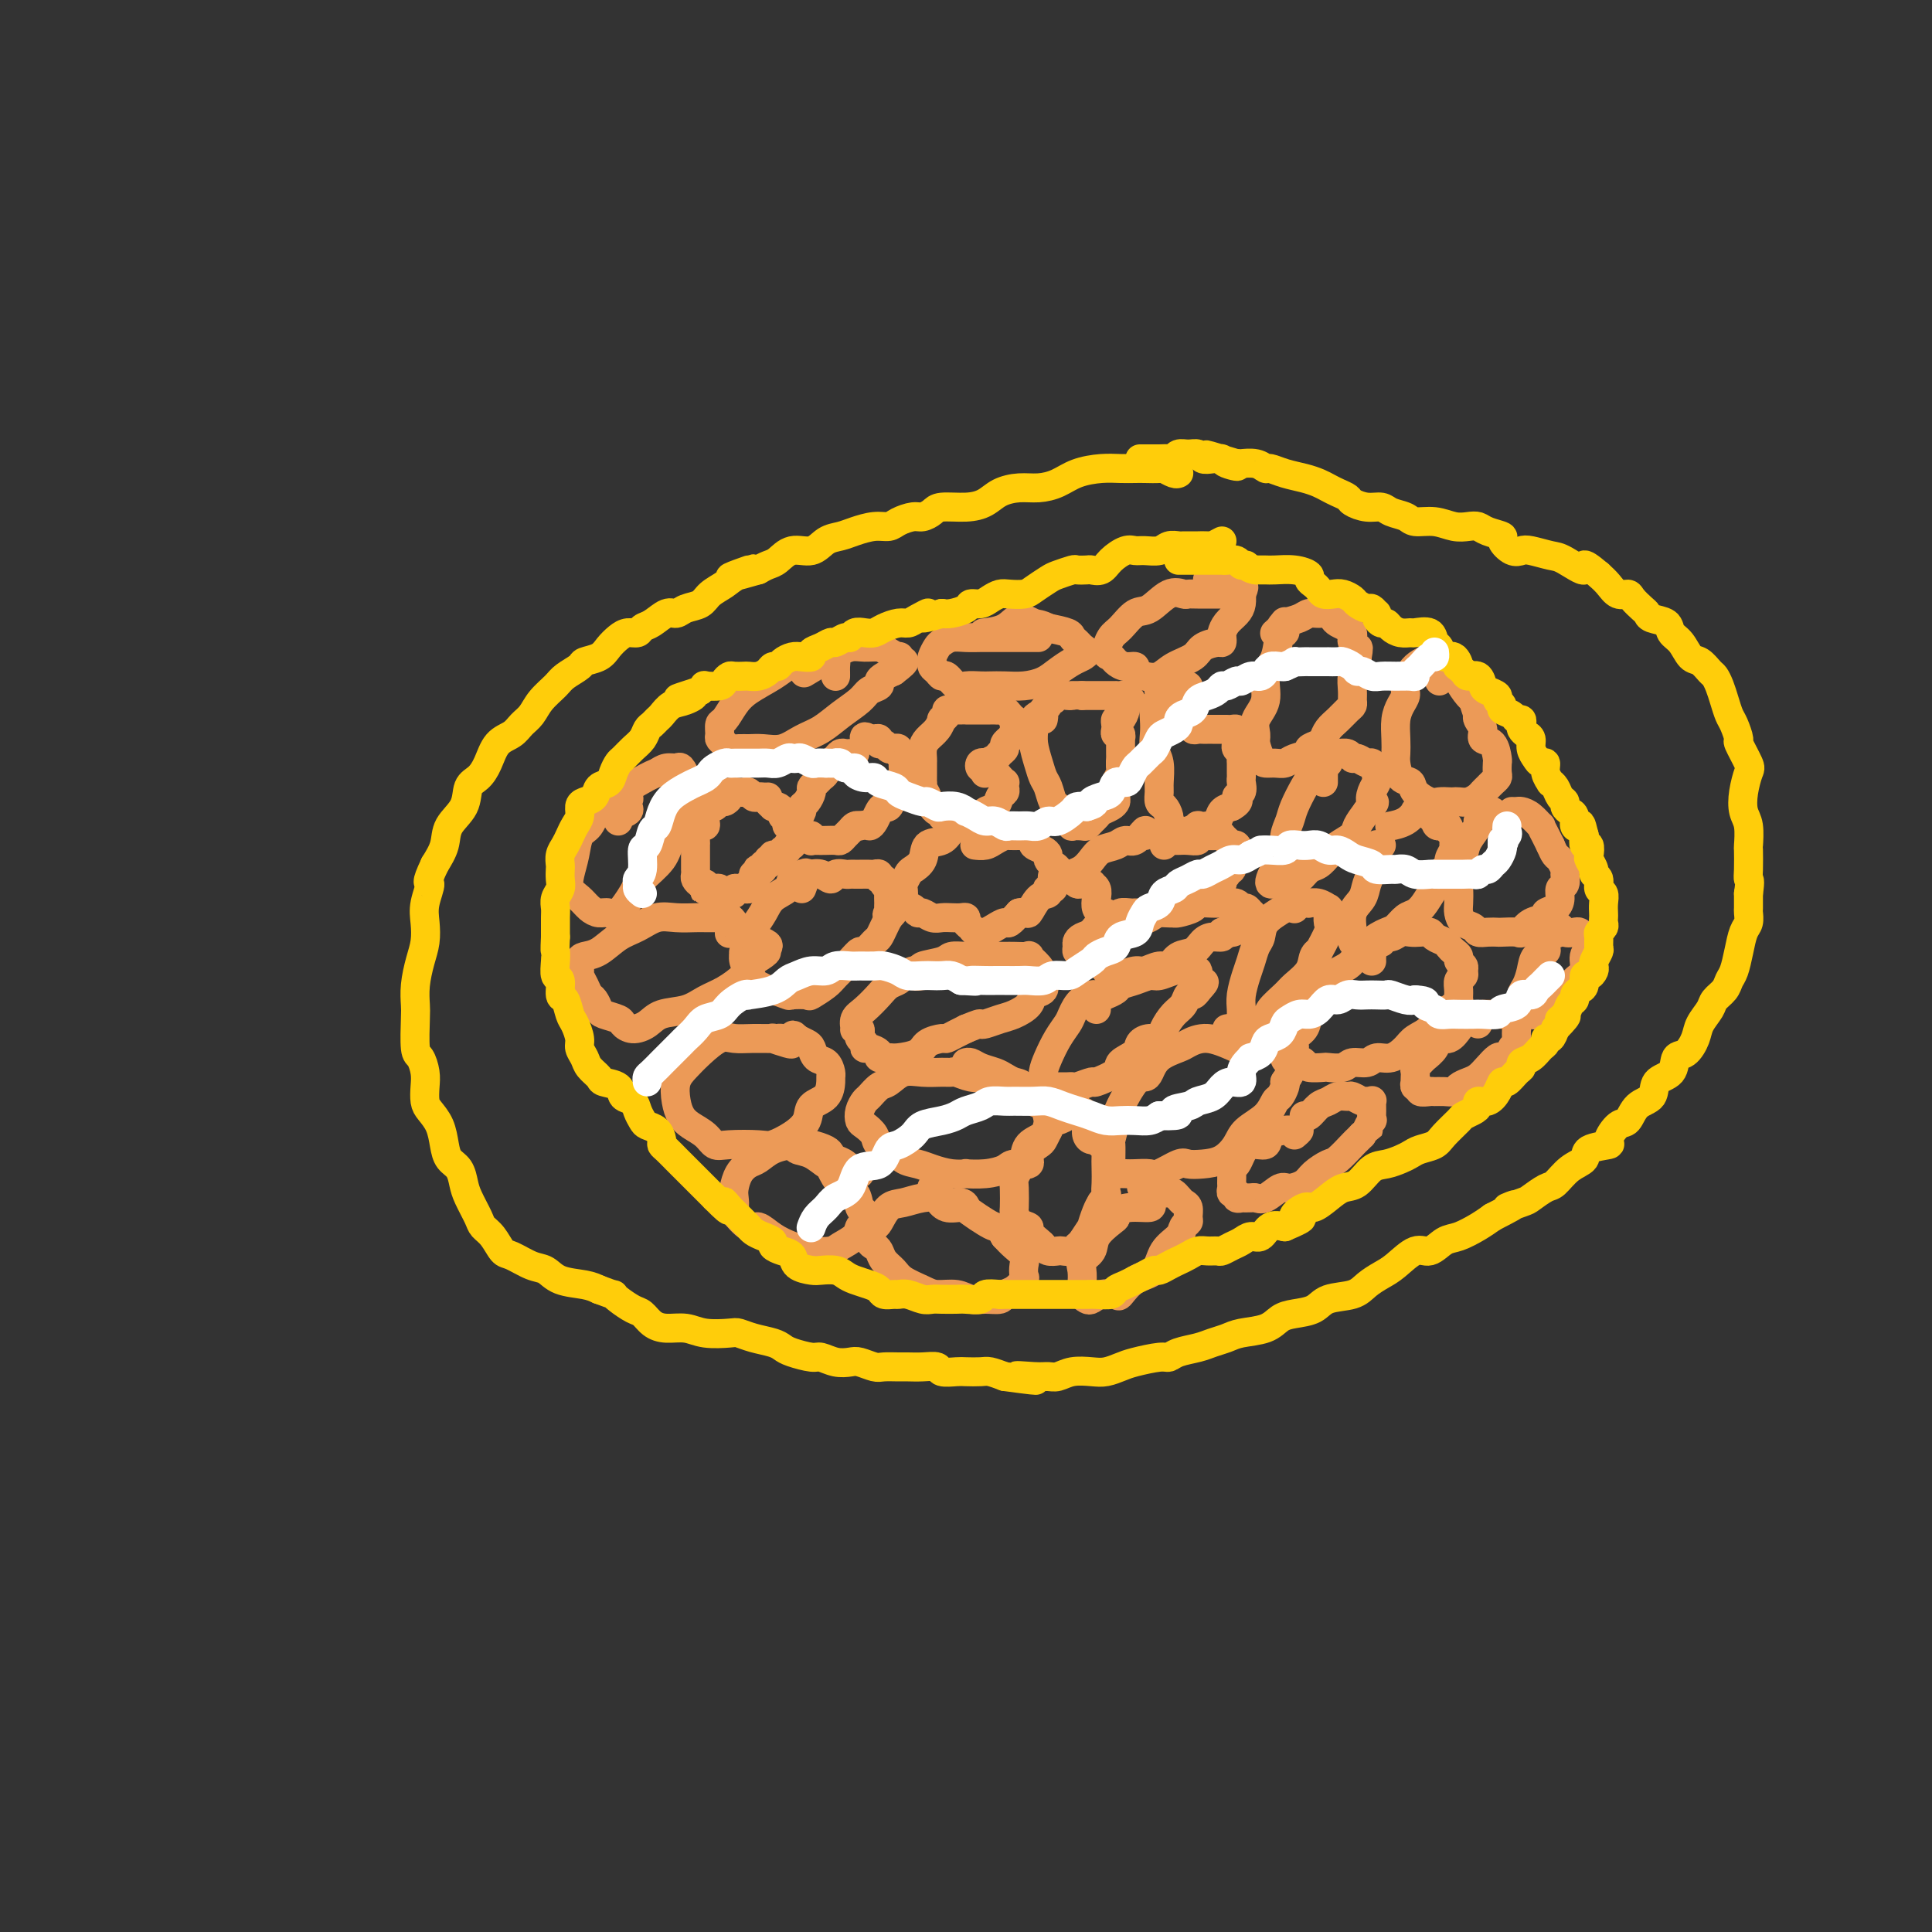 <svg viewBox='0 0 400 400' version='1.1' xmlns='http://www.w3.org/2000/svg' xmlns:xlink='http://www.w3.org/1999/xlink'><rect x="0" y="0" width="400" height="400" fill="#333333" stroke="none"/><g fill='none' stroke='#EC9A57' stroke-width='6' stroke-linecap='round' stroke-linejoin='round'><path d='M158,165c-0.333,-0.030 -0.665,-0.060 -1,0c-0.335,0.060 -0.672,0.212 -1,0c-0.328,-0.212 -0.647,-0.786 -1,-1c-0.353,-0.214 -0.738,-0.067 -1,0c-0.262,0.067 -0.399,0.055 -1,0c-0.601,-0.055 -1.667,-0.155 -2,0c-0.333,0.155 0.066,0.563 0,1c-0.066,0.437 -0.596,0.904 -1,1c-0.404,0.096 -0.683,-0.178 -1,0c-0.317,0.178 -0.673,0.808 -1,1c-0.327,0.192 -0.626,-0.056 -1,0c-0.374,0.056 -0.822,0.414 -1,1c-0.178,0.586 -0.086,1.399 0,2c0.086,0.601 0.167,0.988 0,1c-0.167,0.012 -0.581,-0.352 -1,0c-0.419,0.352 -0.844,1.422 -1,2c-0.156,0.578 -0.042,0.666 0,1c0.042,0.334 0.011,0.915 0,1c-0.011,0.085 -0.003,-0.327 0,0c0.003,0.327 0.001,1.393 0,2c-0.001,0.607 0.000,0.754 0,1c-0.000,0.246 -0.001,0.590 0,1c0.001,0.410 0.003,0.884 0,1c-0.003,0.116 -0.012,-0.126 0,0c0.012,0.126 0.044,0.622 0,1c-0.044,0.378 -0.166,0.640 0,1c0.166,0.360 0.619,0.817 1,1c0.381,0.183 0.691,0.091 1,0'/><path d='M146,183c-0.048,2.548 -0.168,1.419 0,1c0.168,-0.419 0.623,-0.126 1,0c0.377,0.126 0.674,0.086 1,0c0.326,-0.086 0.680,-0.218 1,0c0.320,0.218 0.607,0.787 1,1c0.393,0.213 0.893,0.071 1,0c0.107,-0.071 -0.179,-0.072 0,0c0.179,0.072 0.823,0.216 1,0c0.177,-0.216 -0.111,-0.793 0,-1c0.111,-0.207 0.622,-0.044 1,0c0.378,0.044 0.622,-0.031 1,0c0.378,0.031 0.890,0.167 1,0c0.110,-0.167 -0.180,-0.637 0,-1c0.180,-0.363 0.832,-0.619 1,-1c0.168,-0.381 -0.147,-0.886 0,-1c0.147,-0.114 0.756,0.161 1,0c0.244,-0.161 0.122,-0.760 0,-1c-0.122,-0.240 -0.244,-0.120 0,0c0.244,0.120 0.853,0.242 1,0c0.147,-0.242 -0.167,-0.848 0,-1c0.167,-0.152 0.814,0.152 1,0c0.186,-0.152 -0.090,-0.758 0,-1c0.090,-0.242 0.545,-0.121 1,0'/><path d='M160,178c0.730,-1.150 0.056,-1.025 0,-1c-0.056,0.025 0.506,-0.050 1,0c0.494,0.050 0.921,0.224 1,0c0.079,-0.224 -0.189,-0.848 0,-1c0.189,-0.152 0.835,0.166 1,0c0.165,-0.166 -0.152,-0.818 0,-1c0.152,-0.182 0.774,0.105 1,0c0.226,-0.105 0.057,-0.602 0,-1c-0.057,-0.398 -0.001,-0.698 0,-1c0.001,-0.302 -0.051,-0.607 0,-1c0.051,-0.393 0.206,-0.875 0,-1c-0.206,-0.125 -0.772,0.107 -1,0c-0.228,-0.107 -0.116,-0.554 0,-1c0.116,-0.446 0.237,-0.890 0,-1c-0.237,-0.110 -0.833,0.115 -1,0c-0.167,-0.115 0.095,-0.569 0,-1c-0.095,-0.431 -0.547,-0.837 -1,-1c-0.453,-0.163 -0.906,-0.082 -1,0c-0.094,0.082 0.171,0.166 0,0c-0.171,-0.166 -0.777,-0.583 -1,-1c-0.223,-0.417 -0.064,-0.833 0,-1c0.064,-0.167 0.032,-0.083 0,0'/><path d='M177,156c-0.333,-0.007 -0.667,-0.014 -1,0c-0.333,0.014 -0.667,0.049 -1,0c-0.333,-0.049 -0.667,-0.182 -1,0c-0.333,0.182 -0.666,0.679 -1,1c-0.334,0.321 -0.668,0.468 -1,1c-0.332,0.532 -0.663,1.451 -1,2c-0.337,0.549 -0.682,0.728 -1,1c-0.318,0.272 -0.611,0.636 -1,1c-0.389,0.364 -0.874,0.726 -1,1c-0.126,0.274 0.106,0.458 0,1c-0.106,0.542 -0.550,1.442 -1,2c-0.450,0.558 -0.906,0.776 -1,1c-0.094,0.224 0.174,0.455 0,1c-0.174,0.545 -0.790,1.404 -1,2c-0.210,0.596 -0.014,0.929 0,1c0.014,0.071 -0.154,-0.121 0,0c0.154,0.121 0.629,0.554 1,1c0.371,0.446 0.638,0.904 1,1c0.362,0.096 0.821,-0.170 1,0c0.179,0.170 0.079,0.777 0,1c-0.079,0.223 -0.137,0.060 0,0c0.137,-0.060 0.471,-0.019 1,0c0.529,0.019 1.255,0.016 2,0c0.745,-0.016 1.509,-0.047 2,0c0.491,0.047 0.709,0.170 1,0c0.291,-0.170 0.655,-0.633 1,-1c0.345,-0.367 0.670,-0.637 1,-1c0.330,-0.363 0.666,-0.818 1,-1c0.334,-0.182 0.667,-0.091 1,0'/><path d='M178,171c1.488,-0.431 1.708,-0.009 2,0c0.292,0.009 0.655,-0.397 1,-1c0.345,-0.603 0.671,-1.404 1,-2c0.329,-0.596 0.663,-0.985 1,-1c0.337,-0.015 0.679,0.346 1,0c0.321,-0.346 0.621,-1.397 1,-2c0.379,-0.603 0.837,-0.757 1,-1c0.163,-0.243 0.029,-0.576 0,-1c-0.029,-0.424 0.045,-0.941 0,-1c-0.045,-0.059 -0.208,0.339 0,0c0.208,-0.339 0.789,-1.414 1,-2c0.211,-0.586 0.053,-0.682 0,-1c-0.053,-0.318 0.001,-0.860 0,-1c-0.001,-0.140 -0.056,0.120 0,0c0.056,-0.120 0.222,-0.619 0,-1c-0.222,-0.381 -0.833,-0.642 -1,-1c-0.167,-0.358 0.109,-0.813 0,-1c-0.109,-0.187 -0.603,-0.106 -1,0c-0.397,0.106 -0.698,0.239 -1,0c-0.302,-0.239 -0.606,-0.849 -1,-1c-0.394,-0.151 -0.879,0.155 -1,0c-0.121,-0.155 0.121,-0.773 0,-1c-0.121,-0.227 -0.606,-0.065 -1,0c-0.394,0.065 -0.697,0.032 -1,0'/><path d='M180,153c-1.311,-0.933 -1.089,-0.267 -1,0c0.089,0.267 0.044,0.133 0,0'/><path d='M199,147c-0.342,-0.006 -0.684,-0.011 -1,0c-0.316,0.011 -0.606,0.040 -1,0c-0.394,-0.040 -0.892,-0.148 -1,0c-0.108,0.148 0.175,0.554 0,1c-0.175,0.446 -0.807,0.934 -1,1c-0.193,0.066 0.053,-0.291 0,0c-0.053,0.291 -0.407,1.229 -1,2c-0.593,0.771 -1.427,1.375 -2,2c-0.573,0.625 -0.886,1.271 -1,2c-0.114,0.729 -0.030,1.540 0,2c0.030,0.460 0.007,0.570 0,1c-0.007,0.430 0.002,1.180 0,2c-0.002,0.820 -0.016,1.711 0,2c0.016,0.289 0.061,-0.024 0,0c-0.061,0.024 -0.227,0.383 0,1c0.227,0.617 0.848,1.490 1,2c0.152,0.510 -0.166,0.657 0,1c0.166,0.343 0.814,0.880 1,1c0.186,0.120 -0.091,-0.179 0,0c0.091,0.179 0.549,0.837 1,1c0.451,0.163 0.894,-0.167 1,0c0.106,0.167 -0.126,0.833 0,1c0.126,0.167 0.611,-0.166 1,0c0.389,0.166 0.682,0.829 1,1c0.318,0.171 0.663,-0.150 1,0c0.337,0.150 0.668,0.772 1,1c0.332,0.228 0.666,0.061 1,0c0.334,-0.061 0.667,-0.018 1,0c0.333,0.018 0.667,0.009 1,0'/><path d='M202,171c1.860,1.058 1.009,-0.298 1,-1c-0.009,-0.702 0.824,-0.752 1,-1c0.176,-0.248 -0.307,-0.696 0,-1c0.307,-0.304 1.402,-0.464 2,-1c0.598,-0.536 0.697,-1.449 1,-2c0.303,-0.551 0.810,-0.739 1,-1c0.190,-0.261 0.062,-0.596 0,-1c-0.062,-0.404 -0.058,-0.879 0,-1c0.058,-0.121 0.169,0.111 0,0c-0.169,-0.111 -0.620,-0.565 -1,-1c-0.380,-0.435 -0.689,-0.853 -1,-1c-0.311,-0.147 -0.623,-0.024 -1,0c-0.377,0.024 -0.820,-0.050 -1,0c-0.180,0.050 -0.096,0.223 0,0c0.096,-0.223 0.206,-0.844 0,-1c-0.206,-0.156 -0.728,0.151 -1,0c-0.272,-0.151 -0.295,-0.761 0,-1c0.295,-0.239 0.906,-0.105 1,0c0.094,0.105 -0.330,0.183 0,0c0.330,-0.183 1.413,-0.627 2,-1c0.587,-0.373 0.680,-0.674 1,-1c0.320,-0.326 0.869,-0.675 1,-1c0.131,-0.325 -0.157,-0.626 0,-1c0.157,-0.374 0.759,-0.821 1,-1c0.241,-0.179 0.120,-0.089 0,0'/><path d='M209,153c1.000,-1.260 1.001,-0.911 1,-1c-0.001,-0.089 -0.003,-0.615 0,-1c0.003,-0.385 0.012,-0.629 0,-1c-0.012,-0.371 -0.045,-0.870 0,-1c0.045,-0.130 0.167,0.109 0,0c-0.167,-0.109 -0.622,-0.565 -1,-1c-0.378,-0.435 -0.679,-0.849 -1,-1c-0.321,-0.151 -0.662,-0.041 -1,0c-0.338,0.041 -0.671,0.011 -1,0c-0.329,-0.011 -0.652,-0.003 -1,0c-0.348,0.003 -0.720,0.001 -1,0c-0.280,-0.001 -0.467,-0.000 -1,0c-0.533,0.000 -1.411,0.000 -2,0c-0.589,-0.000 -0.889,-0.000 -1,0c-0.111,0.000 -0.032,0.000 0,0c0.032,-0.000 0.016,-0.000 0,0'/><path d='M216,149c0.082,-0.404 0.165,-0.808 0,-1c-0.165,-0.192 -0.577,-0.172 -1,0c-0.423,0.172 -0.856,0.497 -1,1c-0.144,0.503 0.003,1.183 0,2c-0.003,0.817 -0.155,1.771 0,3c0.155,1.229 0.619,2.734 1,4c0.381,1.266 0.680,2.293 1,3c0.320,0.707 0.663,1.092 1,2c0.337,0.908 0.669,2.338 1,3c0.331,0.662 0.661,0.556 1,1c0.339,0.444 0.686,1.439 1,2c0.314,0.561 0.595,0.687 1,1c0.405,0.313 0.935,0.813 1,1c0.065,0.187 -0.333,0.061 0,0c0.333,-0.061 1.398,-0.058 2,0c0.602,0.058 0.742,0.170 1,0c0.258,-0.170 0.633,-0.623 1,-1c0.367,-0.377 0.725,-0.677 1,-1c0.275,-0.323 0.466,-0.668 1,-1c0.534,-0.332 1.410,-0.651 2,-1c0.590,-0.349 0.894,-0.727 1,-1c0.106,-0.273 0.014,-0.440 0,-1c-0.014,-0.560 0.049,-1.512 0,-2c-0.049,-0.488 -0.209,-0.512 0,-1c0.209,-0.488 0.787,-1.439 1,-2c0.213,-0.561 0.061,-0.732 0,-1c-0.061,-0.268 -0.030,-0.634 0,-1'/><path d='M232,158c0.309,-1.340 0.083,-0.191 0,0c-0.083,0.191 -0.023,-0.575 0,-1c0.023,-0.425 0.007,-0.510 0,-1c-0.007,-0.490 -0.006,-1.384 0,-2c0.006,-0.616 0.016,-0.953 0,-1c-0.016,-0.047 -0.057,0.195 0,0c0.057,-0.195 0.211,-0.827 0,-1c-0.211,-0.173 -0.786,0.113 -1,0c-0.214,-0.113 -0.067,-0.626 0,-1c0.067,-0.374 0.056,-0.611 0,-1c-0.056,-0.389 -0.155,-0.931 0,-1c0.155,-0.069 0.564,0.335 1,0c0.436,-0.335 0.897,-1.409 1,-2c0.103,-0.591 -0.154,-0.698 0,-1c0.154,-0.302 0.718,-0.799 1,-1c0.282,-0.201 0.282,-0.106 0,0c-0.282,0.106 -0.844,0.225 -1,0c-0.156,-0.225 0.095,-0.792 0,-1c-0.095,-0.208 -0.536,-0.056 -1,0c-0.464,0.056 -0.950,0.015 -1,0c-0.050,-0.015 0.338,-0.004 0,0c-0.338,0.004 -1.400,0.001 -2,0c-0.600,-0.001 -0.738,-0.000 -1,0c-0.262,0.000 -0.648,0.000 -1,0c-0.352,-0.000 -0.672,-0.000 -1,0c-0.328,0.000 -0.665,0.000 -1,0c-0.335,-0.000 -0.667,-0.000 -1,0'/><path d='M224,144c-1.854,0.001 -1.988,0.004 -2,0c-0.012,-0.004 0.098,-0.016 0,0c-0.098,0.016 -0.403,0.060 -1,0c-0.597,-0.060 -1.484,-0.224 -2,0c-0.516,0.224 -0.660,0.834 -1,1c-0.340,0.166 -0.876,-0.113 -1,0c-0.124,0.113 0.163,0.618 0,1c-0.163,0.382 -0.775,0.641 -1,1c-0.225,0.359 -0.064,0.817 0,1c0.064,0.183 0.032,0.092 0,0'/><path d='M241,143c-0.415,0.058 -0.829,0.115 -1,0c-0.171,-0.115 -0.098,-0.404 0,0c0.098,0.404 0.221,1.501 0,2c-0.221,0.499 -0.788,0.400 -1,1c-0.212,0.600 -0.071,1.897 0,3c0.071,1.103 0.072,2.010 0,3c-0.072,0.990 -0.216,2.062 0,3c0.216,0.938 0.793,1.742 1,3c0.207,1.258 0.045,2.970 0,4c-0.045,1.030 0.027,1.379 0,2c-0.027,0.621 -0.151,1.514 0,2c0.151,0.486 0.579,0.566 1,1c0.421,0.434 0.835,1.223 1,2c0.165,0.777 0.081,1.543 0,2c-0.081,0.457 -0.160,0.607 0,1c0.160,0.393 0.559,1.030 1,1c0.441,-0.030 0.926,-0.726 1,-1c0.074,-0.274 -0.262,-0.125 0,0c0.262,0.125 1.121,0.228 2,0c0.879,-0.228 1.779,-0.786 2,-1c0.221,-0.214 -0.236,-0.085 0,0c0.236,0.085 1.166,0.126 2,0c0.834,-0.126 1.571,-0.419 2,-1c0.429,-0.581 0.551,-1.452 1,-2c0.449,-0.548 1.224,-0.774 2,-1'/><path d='M255,167c2.177,-1.194 1.119,-1.681 1,-2c-0.119,-0.319 0.700,-0.472 1,-1c0.300,-0.528 0.080,-1.433 0,-2c-0.080,-0.567 -0.022,-0.796 0,-1c0.022,-0.204 0.007,-0.383 0,-1c-0.007,-0.617 -0.006,-1.671 0,-2c0.006,-0.329 0.016,0.067 0,0c-0.016,-0.067 -0.057,-0.596 0,-1c0.057,-0.404 0.211,-0.682 0,-1c-0.211,-0.318 -0.789,-0.676 -1,-1c-0.211,-0.324 -0.056,-0.612 0,-1c0.056,-0.388 0.012,-0.874 0,-1c-0.012,-0.126 0.008,0.110 0,0c-0.008,-0.110 -0.042,-0.565 0,-1c0.042,-0.435 0.162,-0.849 0,-1c-0.162,-0.151 -0.607,-0.041 -1,0c-0.393,0.041 -0.735,0.011 -1,0c-0.265,-0.011 -0.452,-0.003 -1,0c-0.548,0.003 -1.457,0.002 -2,0c-0.543,-0.002 -0.719,-0.005 -1,0c-0.281,0.005 -0.668,0.016 -1,0c-0.332,-0.016 -0.611,-0.061 -1,0c-0.389,0.061 -0.889,0.227 -1,0c-0.111,-0.227 0.166,-0.848 0,-1c-0.166,-0.152 -0.777,0.165 -1,0c-0.223,-0.165 -0.060,-0.814 0,-1c0.060,-0.186 0.017,0.090 0,0c-0.017,-0.090 -0.009,-0.545 0,-1'/><path d='M246,148c-1.547,-0.802 -0.414,-0.806 0,-1c0.414,-0.194 0.111,-0.576 0,-1c-0.111,-0.424 -0.029,-0.888 0,-1c0.029,-0.112 0.005,0.129 0,0c-0.005,-0.129 0.009,-0.627 0,-1c-0.009,-0.373 -0.040,-0.622 0,-1c0.040,-0.378 0.152,-0.887 0,-1c-0.152,-0.113 -0.566,0.168 -1,0c-0.434,-0.168 -0.887,-0.785 -1,-1c-0.113,-0.215 0.113,-0.030 0,0c-0.113,0.030 -0.566,-0.097 -1,0c-0.434,0.097 -0.848,0.418 -1,1c-0.152,0.582 -0.041,1.424 0,2c0.041,0.576 0.011,0.886 0,1c-0.011,0.114 -0.003,0.033 0,0c0.003,-0.033 0.002,-0.016 0,0'/><path d='M166,184c0.478,-1.251 0.955,-2.502 1,-3c0.045,-0.498 -0.344,-0.244 -1,0c-0.656,0.244 -1.580,0.478 -2,1c-0.420,0.522 -0.336,1.331 -1,2c-0.664,0.669 -2.077,1.196 -3,2c-0.923,0.804 -1.357,1.884 -2,3c-0.643,1.116 -1.494,2.266 -2,3c-0.506,0.734 -0.667,1.051 -1,2c-0.333,0.949 -0.836,2.530 -1,3c-0.164,0.470 0.013,-0.173 0,0c-0.013,0.173 -0.214,1.161 0,2c0.214,0.839 0.844,1.530 1,2c0.156,0.470 -0.161,0.718 0,1c0.161,0.282 0.800,0.596 1,1c0.200,0.404 -0.041,0.897 0,1c0.041,0.103 0.362,-0.182 1,0c0.638,0.182 1.594,0.833 2,1c0.406,0.167 0.264,-0.150 1,0c0.736,0.150 2.351,0.766 3,1c0.649,0.234 0.333,0.086 1,0c0.667,-0.086 2.318,-0.109 3,0c0.682,0.109 0.396,0.351 1,0c0.604,-0.351 2.097,-1.293 3,-2c0.903,-0.707 1.215,-1.177 2,-2c0.785,-0.823 2.041,-1.998 3,-3c0.959,-1.002 1.619,-1.829 2,-2c0.381,-0.171 0.483,0.316 1,0c0.517,-0.316 1.448,-1.435 2,-2c0.552,-0.565 0.726,-0.575 1,-1c0.274,-0.425 0.650,-1.264 1,-2c0.350,-0.736 0.675,-1.368 1,-2'/><path d='M184,190c2.630,-2.716 0.704,-1.505 0,-1c-0.704,0.505 -0.188,0.304 0,0c0.188,-0.304 0.046,-0.711 0,-1c-0.046,-0.289 0.003,-0.460 0,-1c-0.003,-0.540 -0.057,-1.450 0,-2c0.057,-0.550 0.226,-0.740 0,-1c-0.226,-0.260 -0.849,-0.592 -1,-1c-0.151,-0.408 0.168,-0.894 0,-1c-0.168,-0.106 -0.822,0.168 -1,0c-0.178,-0.168 0.121,-0.777 0,-1c-0.121,-0.223 -0.663,-0.060 -1,0c-0.337,0.060 -0.471,0.016 -1,0c-0.529,-0.016 -1.455,-0.006 -2,0c-0.545,0.006 -0.709,0.006 -1,0c-0.291,-0.006 -0.711,-0.020 -1,0c-0.289,0.020 -0.449,0.072 -1,0c-0.551,-0.072 -1.493,-0.268 -2,0c-0.507,0.268 -0.581,1.000 -1,1c-0.419,0.000 -1.185,-0.732 -2,-1c-0.815,-0.268 -1.681,-0.072 -2,0c-0.319,0.072 -0.091,0.021 0,0c0.091,-0.021 0.046,-0.010 0,0'/><path d='M203,171c-0.728,0.001 -1.455,0.002 -2,0c-0.545,-0.002 -0.907,-0.007 -1,0c-0.093,0.007 0.084,0.028 0,0c-0.084,-0.028 -0.427,-0.103 -1,0c-0.573,0.103 -1.376,0.385 -2,1c-0.624,0.615 -1.070,1.564 -2,2c-0.930,0.436 -2.344,0.358 -3,1c-0.656,0.642 -0.554,2.002 -1,3c-0.446,0.998 -1.439,1.633 -2,2c-0.561,0.367 -0.688,0.466 -1,1c-0.312,0.534 -0.809,1.505 -1,2c-0.191,0.495 -0.076,0.515 0,1c0.076,0.485 0.114,1.435 0,2c-0.114,0.565 -0.378,0.744 0,1c0.378,0.256 1.400,0.591 2,1c0.600,0.409 0.780,0.894 1,1c0.220,0.106 0.482,-0.168 1,0c0.518,0.168 1.291,0.776 2,1c0.709,0.224 1.352,0.063 2,0c0.648,-0.063 1.301,-0.028 2,0c0.699,0.028 1.443,0.050 2,0c0.557,-0.050 0.926,-0.170 1,0c0.074,0.170 -0.146,0.631 0,1c0.146,0.369 0.659,0.645 1,1c0.341,0.355 0.510,0.790 1,1c0.490,0.210 1.300,0.194 2,0c0.700,-0.194 1.291,-0.568 2,-1c0.709,-0.432 1.537,-0.924 2,-1c0.463,-0.076 0.561,0.264 1,0c0.439,-0.264 1.220,-1.132 2,-2'/><path d='M211,189c1.756,-0.449 1.646,0.430 2,0c0.354,-0.430 1.170,-2.167 2,-3c0.830,-0.833 1.673,-0.761 2,-1c0.327,-0.239 0.139,-0.789 0,-1c-0.139,-0.211 -0.229,-0.084 0,0c0.229,0.084 0.777,0.125 1,0c0.223,-0.125 0.123,-0.415 0,-1c-0.123,-0.585 -0.267,-1.466 0,-2c0.267,-0.534 0.945,-0.720 1,-1c0.055,-0.280 -0.515,-0.652 -1,-1c-0.485,-0.348 -0.886,-0.670 -1,-1c-0.114,-0.330 0.057,-0.666 0,-1c-0.057,-0.334 -0.344,-0.664 -1,-1c-0.656,-0.336 -1.680,-0.679 -2,-1c-0.320,-0.321 0.065,-0.622 0,-1c-0.065,-0.378 -0.580,-0.834 -1,-1c-0.420,-0.166 -0.746,-0.042 -1,0c-0.254,0.042 -0.438,0.001 -1,0c-0.562,-0.001 -1.503,0.038 -2,0c-0.497,-0.038 -0.550,-0.154 -1,0c-0.450,0.154 -1.296,0.577 -2,1c-0.704,0.423 -1.267,0.845 -2,1c-0.733,0.155 -1.638,0.044 -2,0c-0.362,-0.044 -0.181,-0.022 0,0'/><path d='M237,173c0.176,-0.656 0.353,-1.312 0,-1c-0.353,0.312 -1.235,1.592 -2,2c-0.765,0.408 -1.412,-0.056 -2,0c-0.588,0.056 -1.118,0.631 -2,1c-0.882,0.369 -2.118,0.532 -3,1c-0.882,0.468 -1.410,1.239 -2,2c-0.590,0.761 -1.242,1.510 -2,2c-0.758,0.490 -1.621,0.720 -2,1c-0.379,0.280 -0.274,0.610 0,1c0.274,0.390 0.718,0.839 1,1c0.282,0.161 0.401,0.035 1,0c0.599,-0.035 1.676,0.022 2,0c0.324,-0.022 -0.106,-0.121 0,0c0.106,0.121 0.749,0.462 1,1c0.251,0.538 0.109,1.271 0,2c-0.109,0.729 -0.185,1.453 0,2c0.185,0.547 0.630,0.917 1,1c0.370,0.083 0.664,-0.121 1,0c0.336,0.121 0.713,0.566 1,1c0.287,0.434 0.484,0.859 1,1c0.516,0.141 1.350,0.000 2,0c0.650,-0.000 1.115,0.141 2,0c0.885,-0.141 2.191,-0.562 3,-1c0.809,-0.438 1.120,-0.891 2,-1c0.880,-0.109 2.329,0.125 3,0c0.671,-0.125 0.565,-0.611 1,-1c0.435,-0.389 1.410,-0.683 2,-1c0.590,-0.317 0.795,-0.659 1,-1'/><path d='M247,186c2.664,-1.013 1.326,-1.045 1,-1c-0.326,0.045 0.362,0.167 1,0c0.638,-0.167 1.228,-0.623 2,-1c0.772,-0.377 1.728,-0.673 2,-1c0.272,-0.327 -0.138,-0.683 0,-1c0.138,-0.317 0.826,-0.596 1,-1c0.174,-0.404 -0.164,-0.934 0,-1c0.164,-0.066 0.830,0.332 1,0c0.170,-0.332 -0.154,-1.396 0,-2c0.154,-0.604 0.788,-0.750 1,-1c0.212,-0.250 0.001,-0.606 0,-1c-0.001,-0.394 0.206,-0.827 0,-1c-0.206,-0.173 -0.825,-0.085 -1,0c-0.175,0.085 0.094,0.166 0,0c-0.094,-0.166 -0.553,-0.580 -1,-1c-0.447,-0.420 -0.884,-0.846 -1,-1c-0.116,-0.154 0.090,-0.038 0,0c-0.090,0.038 -0.475,-0.004 -1,0c-0.525,0.004 -1.191,0.054 -2,0c-0.809,-0.054 -1.761,-0.211 -2,0c-0.239,0.211 0.234,0.789 0,1c-0.234,0.211 -1.177,0.056 -2,0c-0.823,-0.056 -1.527,-0.011 -2,0c-0.473,0.011 -0.715,-0.011 -1,0c-0.285,0.011 -0.612,0.054 -1,0c-0.388,-0.054 -0.835,-0.207 -1,0c-0.165,0.207 -0.047,0.773 0,1c0.047,0.227 0.024,0.113 0,0'/><path d='M189,202c0.460,0.113 0.920,0.226 1,0c0.080,-0.226 -0.220,-0.790 0,-1c0.220,-0.210 0.961,-0.067 1,0c0.039,0.067 -0.623,0.059 -1,0c-0.377,-0.059 -0.470,-0.169 -1,0c-0.530,0.169 -1.496,0.615 -2,1c-0.504,0.385 -0.545,0.707 -1,1c-0.455,0.293 -1.323,0.555 -2,1c-0.677,0.445 -1.163,1.072 -2,2c-0.837,0.928 -2.024,2.157 -3,3c-0.976,0.843 -1.739,1.301 -2,2c-0.261,0.699 -0.018,1.640 0,2c0.018,0.360 -0.187,0.138 0,0c0.187,-0.138 0.768,-0.191 1,0c0.232,0.191 0.116,0.625 0,1c-0.116,0.375 -0.233,0.692 0,1c0.233,0.308 0.817,0.608 1,1c0.183,0.392 -0.036,0.875 0,1c0.036,0.125 0.325,-0.110 1,0c0.675,0.110 1.736,0.563 2,1c0.264,0.437 -0.268,0.857 0,1c0.268,0.143 1.336,0.010 2,0c0.664,-0.010 0.922,0.103 2,0c1.078,-0.103 2.974,-0.423 4,-1c1.026,-0.577 1.181,-1.412 2,-2c0.819,-0.588 2.302,-0.931 3,-1c0.698,-0.069 0.611,0.135 1,0c0.389,-0.135 1.254,-0.610 2,-1c0.746,-0.390 1.373,-0.695 2,-1'/><path d='M200,213c2.824,-1.168 2.883,-1.089 3,-1c0.117,0.089 0.292,0.189 1,0c0.708,-0.189 1.949,-0.665 3,-1c1.051,-0.335 1.914,-0.527 3,-1c1.086,-0.473 2.397,-1.225 3,-2c0.603,-0.775 0.500,-1.572 1,-2c0.500,-0.428 1.604,-0.486 2,-1c0.396,-0.514 0.084,-1.483 0,-2c-0.084,-0.517 0.058,-0.584 0,-1c-0.058,-0.416 -0.317,-1.183 -1,-2c-0.683,-0.817 -1.788,-1.683 -2,-2c-0.212,-0.317 0.471,-0.085 0,0c-0.471,0.085 -2.094,0.022 -3,0c-0.906,-0.022 -1.094,-0.003 -2,0c-0.906,0.003 -2.531,-0.010 -4,0c-1.469,0.010 -2.781,0.044 -4,0c-1.219,-0.044 -2.346,-0.166 -3,0c-0.654,0.166 -0.837,0.619 -2,1c-1.163,0.381 -3.306,0.691 -4,1c-0.694,0.309 0.061,0.619 0,1c-0.061,0.381 -0.940,0.833 -1,1c-0.060,0.167 0.697,0.048 1,0c0.303,-0.048 0.151,-0.024 0,0'/><path d='M237,189c-0.324,0.002 -0.648,0.004 -1,0c-0.352,-0.004 -0.731,-0.013 -1,0c-0.269,0.013 -0.428,0.049 -1,0c-0.572,-0.049 -1.557,-0.182 -2,0c-0.443,0.182 -0.343,0.679 -1,1c-0.657,0.321 -2.071,0.467 -3,1c-0.929,0.533 -1.374,1.453 -2,2c-0.626,0.547 -1.433,0.721 -2,1c-0.567,0.279 -0.895,0.662 -1,1c-0.105,0.338 0.014,0.630 0,1c-0.014,0.370 -0.162,0.816 0,1c0.162,0.184 0.633,0.105 1,0c0.367,-0.105 0.628,-0.235 1,0c0.372,0.235 0.854,0.836 1,1c0.146,0.164 -0.045,-0.110 0,0c0.045,0.110 0.325,0.605 1,1c0.675,0.395 1.746,0.690 2,1c0.254,0.310 -0.309,0.634 0,1c0.309,0.366 1.490,0.773 2,1c0.510,0.227 0.349,0.273 1,0c0.651,-0.273 2.113,-0.865 3,-1c0.887,-0.135 1.200,0.186 2,0c0.800,-0.186 2.087,-0.879 3,-1c0.913,-0.121 1.451,0.332 2,0c0.549,-0.332 1.107,-1.447 2,-2c0.893,-0.553 2.120,-0.543 3,-1c0.880,-0.457 1.411,-1.380 2,-2c0.589,-0.620 1.235,-0.936 2,-1c0.765,-0.064 1.647,0.125 2,0c0.353,-0.125 0.176,-0.562 0,-1'/><path d='M253,193c3.598,-1.360 2.092,-0.260 2,0c-0.092,0.260 1.230,-0.322 2,-1c0.770,-0.678 0.988,-1.454 1,-2c0.012,-0.546 -0.182,-0.863 0,-1c0.182,-0.137 0.740,-0.093 1,0c0.260,0.093 0.220,0.235 0,0c-0.220,-0.235 -0.622,-0.848 -1,-1c-0.378,-0.152 -0.733,0.156 -1,0c-0.267,-0.156 -0.447,-0.774 -1,-1c-0.553,-0.226 -1.480,-0.058 -2,0c-0.520,0.058 -0.633,0.005 -1,0c-0.367,-0.005 -0.987,0.037 -2,0c-1.013,-0.037 -2.419,-0.154 -3,0c-0.581,0.154 -0.338,0.577 -1,1c-0.662,0.423 -2.229,0.845 -3,1c-0.771,0.155 -0.746,0.042 -1,0c-0.254,-0.042 -0.787,-0.012 -1,0c-0.213,0.012 -0.107,0.006 0,0'/><path d='M227,209c-0.076,-0.187 -0.152,-0.374 0,-1c0.152,-0.626 0.532,-1.690 0,-2c-0.532,-0.310 -1.977,0.136 -3,1c-1.023,0.864 -1.623,2.146 -2,3c-0.377,0.854 -0.532,1.279 -1,2c-0.468,0.721 -1.251,1.738 -2,3c-0.749,1.262 -1.466,2.769 -2,4c-0.534,1.231 -0.886,2.186 -1,3c-0.114,0.814 0.010,1.486 0,2c-0.010,0.514 -0.154,0.870 0,1c0.154,0.130 0.605,0.035 1,0c0.395,-0.035 0.733,-0.008 1,0c0.267,0.008 0.461,-0.002 1,0c0.539,0.002 1.422,0.016 2,0c0.578,-0.016 0.849,-0.063 1,0c0.151,0.063 0.181,0.235 1,0c0.819,-0.235 2.426,-0.878 3,-1c0.574,-0.122 0.114,0.276 1,0c0.886,-0.276 3.119,-1.227 4,-2c0.881,-0.773 0.411,-1.369 1,-2c0.589,-0.631 2.237,-1.298 3,-2c0.763,-0.702 0.641,-1.438 1,-2c0.359,-0.562 1.199,-0.951 2,-1c0.801,-0.049 1.562,0.242 2,0c0.438,-0.242 0.551,-1.017 1,-2c0.449,-0.983 1.234,-2.175 2,-3c0.766,-0.825 1.515,-1.283 2,-2c0.485,-0.717 0.708,-1.693 1,-2c0.292,-0.307 0.655,0.055 1,0c0.345,-0.055 0.673,-0.528 1,-1'/><path d='M248,205c2.630,-2.813 0.705,-1.346 0,-1c-0.705,0.346 -0.191,-0.429 0,-1c0.191,-0.571 0.059,-0.937 0,-1c-0.059,-0.063 -0.045,0.178 0,0c0.045,-0.178 0.121,-0.776 0,-1c-0.121,-0.224 -0.440,-0.075 -1,0c-0.560,0.075 -1.360,0.076 -2,0c-0.640,-0.076 -1.121,-0.227 -2,0c-0.879,0.227 -2.157,0.834 -3,1c-0.843,0.166 -1.253,-0.110 -2,0c-0.747,0.110 -1.833,0.604 -3,1c-1.167,0.396 -2.416,0.694 -3,1c-0.584,0.306 -0.503,0.621 -1,1c-0.497,0.379 -1.570,0.823 -2,1c-0.430,0.177 -0.215,0.089 0,0'/><path d='M274,162c-0.002,-0.331 -0.003,-0.662 0,-1c0.003,-0.338 0.012,-0.682 0,-1c-0.012,-0.318 -0.045,-0.611 0,-1c0.045,-0.389 0.168,-0.874 0,-1c-0.168,-0.126 -0.626,0.109 -1,0c-0.374,-0.109 -0.663,-0.560 -1,0c-0.337,0.560 -0.721,2.131 -1,3c-0.279,0.869 -0.452,1.036 -1,2c-0.548,0.964 -1.470,2.724 -2,4c-0.530,1.276 -0.667,2.067 -1,3c-0.333,0.933 -0.864,2.008 -1,3c-0.136,0.992 0.121,1.902 0,3c-0.121,1.098 -0.619,2.385 -1,3c-0.381,0.615 -0.645,0.557 -1,1c-0.355,0.443 -0.801,1.387 -1,2c-0.199,0.613 -0.153,0.894 0,1c0.153,0.106 0.411,0.035 1,0c0.589,-0.035 1.509,-0.036 2,0c0.491,0.036 0.555,0.109 1,0c0.445,-0.109 1.273,-0.399 2,-1c0.727,-0.601 1.354,-1.512 2,-2c0.646,-0.488 1.310,-0.553 2,-1c0.690,-0.447 1.406,-1.277 2,-2c0.594,-0.723 1.066,-1.338 2,-2c0.934,-0.662 2.328,-1.371 3,-2c0.672,-0.629 0.620,-1.180 1,-2c0.380,-0.820 1.190,-1.910 2,-3'/><path d='M283,168c2.408,-2.527 1.430,-1.843 1,-2c-0.430,-0.157 -0.310,-1.155 0,-2c0.310,-0.845 0.811,-1.537 1,-2c0.189,-0.463 0.064,-0.698 0,-1c-0.064,-0.302 -0.069,-0.670 0,-1c0.069,-0.330 0.213,-0.623 0,-1c-0.213,-0.377 -0.782,-0.837 -1,-1c-0.218,-0.163 -0.086,-0.029 0,0c0.086,0.029 0.126,-0.049 0,0c-0.126,0.049 -0.419,0.223 -1,0c-0.581,-0.223 -1.451,-0.845 -2,-1c-0.549,-0.155 -0.778,0.157 -1,0c-0.222,-0.157 -0.438,-0.785 -1,-1c-0.562,-0.215 -1.471,-0.019 -2,0c-0.529,0.019 -0.678,-0.139 -1,0c-0.322,0.139 -0.818,0.576 -1,1c-0.182,0.424 -0.052,0.835 0,1c0.052,0.165 0.026,0.082 0,0'/><path d='M266,188c-1.601,0.969 -3.202,1.938 -4,3c-0.798,1.062 -0.792,2.216 -1,3c-0.208,0.784 -0.630,1.196 -1,2c-0.370,0.804 -0.688,1.998 -1,3c-0.312,1.002 -0.619,1.812 -1,3c-0.381,1.188 -0.835,2.753 -1,4c-0.165,1.247 -0.041,2.176 0,3c0.041,0.824 -0.002,1.543 0,2c0.002,0.457 0.050,0.652 0,1c-0.050,0.348 -0.198,0.849 0,1c0.198,0.151 0.743,-0.046 1,0c0.257,0.046 0.228,0.337 1,0c0.772,-0.337 2.347,-1.300 3,-2c0.653,-0.700 0.384,-1.136 1,-2c0.616,-0.864 2.117,-2.156 3,-3c0.883,-0.844 1.149,-1.242 2,-2c0.851,-0.758 2.288,-1.877 3,-3c0.712,-1.123 0.698,-2.250 1,-3c0.302,-0.750 0.918,-1.121 1,-1c0.082,0.121 -0.371,0.736 0,0c0.371,-0.736 1.565,-2.823 2,-4c0.435,-1.177 0.111,-1.443 0,-2c-0.111,-0.557 -0.009,-1.403 0,-2c0.009,-0.597 -0.074,-0.945 0,-1c0.074,-0.055 0.304,0.181 0,0c-0.304,-0.181 -1.142,-0.781 -2,-1c-0.858,-0.219 -1.735,-0.059 -2,0c-0.265,0.059 0.083,0.016 0,0c-0.083,-0.016 -0.595,-0.005 -1,0c-0.405,0.005 -0.702,0.002 -1,0'/><path d='M269,187c-1.156,-0.089 -1.044,0.689 -1,1c0.044,0.311 0.022,0.156 0,0'/><path d='M286,175c-0.455,0.041 -0.910,0.083 -1,0c-0.090,-0.083 0.184,-0.290 0,0c-0.184,0.290 -0.828,1.076 -1,2c-0.172,0.924 0.126,1.984 0,3c-0.126,1.016 -0.676,1.988 -1,3c-0.324,1.012 -0.424,2.064 -1,3c-0.576,0.936 -1.630,1.757 -2,3c-0.370,1.243 -0.058,2.907 0,4c0.058,1.093 -0.138,1.615 0,2c0.138,0.385 0.609,0.633 1,1c0.391,0.367 0.703,0.851 1,1c0.297,0.149 0.579,-0.039 1,0c0.421,0.039 0.980,0.305 1,0c0.020,-0.305 -0.500,-1.180 0,-2c0.500,-0.820 2.021,-1.583 3,-2c0.979,-0.417 1.418,-0.487 2,-1c0.582,-0.513 1.308,-1.469 2,-2c0.692,-0.531 1.351,-0.637 2,-1c0.649,-0.363 1.288,-0.982 2,-2c0.712,-1.018 1.496,-2.436 2,-3c0.504,-0.564 0.727,-0.274 1,-1c0.273,-0.726 0.595,-2.470 1,-3c0.405,-0.530 0.894,0.153 1,0c0.106,-0.153 -0.170,-1.140 0,-2c0.170,-0.860 0.788,-1.591 1,-2c0.212,-0.409 0.019,-0.495 0,-1c-0.019,-0.505 0.138,-1.430 0,-2c-0.138,-0.570 -0.569,-0.785 -1,-1'/><path d='M300,172c0.059,-2.034 -1.293,-1.120 -2,-1c-0.707,0.120 -0.768,-0.556 -1,-1c-0.232,-0.444 -0.635,-0.657 -1,-1c-0.365,-0.343 -0.691,-0.818 -1,-1c-0.309,-0.182 -0.602,-0.073 -1,0c-0.398,0.073 -0.902,0.111 -1,0c-0.098,-0.111 0.208,-0.369 0,0c-0.208,0.369 -0.932,1.367 -2,2c-1.068,0.633 -2.480,0.901 -3,1c-0.520,0.099 -0.149,0.028 0,0c0.149,-0.028 0.074,-0.014 0,0'/><path d='M266,129c-0.027,-0.261 -0.054,-0.522 0,0c0.054,0.522 0.188,1.826 0,2c-0.188,0.174 -0.699,-0.782 -1,0c-0.301,0.782 -0.392,3.302 -1,5c-0.608,1.698 -1.733,2.575 -2,4c-0.267,1.425 0.324,3.397 0,5c-0.324,1.603 -1.563,2.836 -2,4c-0.437,1.164 -0.073,2.259 0,3c0.073,0.741 -0.146,1.128 0,2c0.146,0.872 0.656,2.231 1,3c0.344,0.769 0.521,0.949 1,1c0.479,0.051 1.261,-0.028 2,0c0.739,0.028 1.434,0.162 2,0c0.566,-0.162 1.002,-0.620 2,-1c0.998,-0.380 2.557,-0.682 3,-1c0.443,-0.318 -0.229,-0.651 0,-1c0.229,-0.349 1.360,-0.713 2,-1c0.640,-0.287 0.788,-0.497 1,-1c0.212,-0.503 0.488,-1.300 1,-2c0.512,-0.700 1.262,-1.302 2,-2c0.738,-0.698 1.465,-1.490 2,-2c0.535,-0.510 0.879,-0.737 1,-1c0.121,-0.263 0.018,-0.560 0,-1c-0.018,-0.440 0.048,-1.022 0,-2c-0.048,-0.978 -0.209,-2.353 0,-3c0.209,-0.647 0.788,-0.565 1,-1c0.212,-0.435 0.057,-1.386 0,-2c-0.057,-0.614 -0.016,-0.890 0,-1c0.016,-0.110 0.008,-0.055 0,0'/><path d='M281,136c0.369,-2.107 0.293,-1.874 0,-2c-0.293,-0.126 -0.803,-0.611 -1,-1c-0.197,-0.389 -0.080,-0.681 0,-1c0.080,-0.319 0.124,-0.664 0,-1c-0.124,-0.336 -0.417,-0.664 -1,-1c-0.583,-0.336 -1.455,-0.679 -2,-1c-0.545,-0.321 -0.764,-0.619 -1,-1c-0.236,-0.381 -0.491,-0.845 -1,-1c-0.509,-0.155 -1.274,-0.000 -2,0c-0.726,0.000 -1.414,-0.154 -2,0c-0.586,0.154 -1.071,0.616 -2,1c-0.929,0.384 -2.300,0.691 -3,1c-0.700,0.309 -0.727,0.622 -1,1c-0.273,0.378 -0.792,0.822 -1,1c-0.208,0.178 -0.104,0.089 0,0'/><path d='M297,136c0.391,-0.118 0.781,-0.237 0,0c-0.781,0.237 -2.735,0.828 -4,2c-1.265,1.172 -1.842,2.925 -2,4c-0.158,1.075 0.101,1.471 0,2c-0.101,0.529 -0.564,1.190 -1,2c-0.436,0.810 -0.847,1.769 -1,3c-0.153,1.231 -0.048,2.735 0,4c0.048,1.265 0.038,2.292 0,3c-0.038,0.708 -0.106,1.097 0,2c0.106,0.903 0.384,2.319 1,3c0.616,0.681 1.569,0.627 2,1c0.431,0.373 0.339,1.172 1,2c0.661,0.828 2.074,1.686 3,2c0.926,0.314 1.364,0.085 2,0c0.636,-0.085 1.469,-0.026 2,0c0.531,0.026 0.758,0.018 1,0c0.242,-0.018 0.499,-0.046 1,0c0.501,0.046 1.247,0.167 2,0c0.753,-0.167 1.512,-0.622 2,-1c0.488,-0.378 0.705,-0.677 1,-1c0.295,-0.323 0.667,-0.668 1,-1c0.333,-0.332 0.625,-0.650 1,-1c0.375,-0.350 0.831,-0.731 1,-1c0.169,-0.269 0.052,-0.424 0,-1c-0.052,-0.576 -0.037,-1.572 0,-2c0.037,-0.428 0.097,-0.289 0,-1c-0.097,-0.711 -0.352,-2.270 -1,-3c-0.648,-0.730 -1.689,-0.629 -2,-1c-0.311,-0.371 0.109,-1.215 0,-2c-0.109,-0.785 -0.745,-1.510 -1,-2c-0.255,-0.490 -0.127,-0.745 0,-1'/><path d='M306,148c-0.818,-2.210 -0.862,-2.736 -1,-3c-0.138,-0.264 -0.369,-0.267 -1,-1c-0.631,-0.733 -1.661,-2.197 -2,-3c-0.339,-0.803 0.014,-0.943 0,-1c-0.014,-0.057 -0.396,-0.029 -1,0c-0.604,0.029 -1.430,0.059 -2,0c-0.570,-0.059 -0.884,-0.208 -1,0c-0.116,0.208 -0.033,0.774 0,1c0.033,0.226 0.017,0.113 0,0'/><path d='M256,217c-2.115,-0.939 -4.230,-1.877 -6,-2c-1.770,-0.123 -3.195,0.570 -4,1c-0.805,0.430 -0.991,0.598 -2,1c-1.009,0.402 -2.841,1.039 -4,2c-1.159,0.961 -1.644,2.247 -2,3c-0.356,0.753 -0.582,0.973 -1,1c-0.418,0.027 -1.026,-0.139 -2,1c-0.974,1.139 -2.314,3.584 -3,5c-0.686,1.416 -0.720,1.804 -1,3c-0.280,1.196 -0.808,3.199 -1,4c-0.192,0.801 -0.047,0.401 0,1c0.047,0.599 -0.003,2.199 0,3c0.003,0.801 0.060,0.803 0,1c-0.060,0.197 -0.236,0.589 0,1c0.236,0.411 0.882,0.842 1,1c0.118,0.158 -0.294,0.044 0,0c0.294,-0.044 1.294,-0.019 2,0c0.706,0.019 1.119,0.033 2,0c0.881,-0.033 2.230,-0.114 3,0c0.770,0.114 0.961,0.421 2,0c1.039,-0.421 2.926,-1.572 4,-2c1.074,-0.428 1.335,-0.134 2,0c0.665,0.134 1.732,0.108 3,0c1.268,-0.108 2.735,-0.299 4,-1c1.265,-0.701 2.328,-1.913 3,-3c0.672,-1.087 0.954,-2.049 2,-3c1.046,-0.951 2.855,-1.890 4,-3c1.145,-1.110 1.627,-2.390 2,-3c0.373,-0.610 0.639,-0.549 1,-1c0.361,-0.451 0.817,-1.415 1,-2c0.183,-0.585 0.091,-0.793 0,-1'/><path d='M266,224c2.305,-3.350 1.569,-3.725 1,-4c-0.569,-0.275 -0.971,-0.451 -1,-1c-0.029,-0.549 0.316,-1.470 0,-2c-0.316,-0.530 -1.293,-0.668 -2,-1c-0.707,-0.332 -1.146,-0.860 -2,-1c-0.854,-0.140 -2.124,0.106 -3,0c-0.876,-0.106 -1.359,-0.565 -2,-1c-0.641,-0.435 -1.442,-0.848 -2,-1c-0.558,-0.152 -0.874,-0.043 -1,0c-0.126,0.043 -0.063,0.022 0,0'/><path d='M284,199c-0.017,-0.314 -0.034,-0.628 0,-1c0.034,-0.372 0.117,-0.802 0,-1c-0.117,-0.198 -0.436,-0.162 -1,0c-0.564,0.162 -1.372,0.451 -2,1c-0.628,0.549 -1.075,1.357 -2,2c-0.925,0.643 -2.326,1.121 -3,2c-0.674,0.879 -0.619,2.161 -1,3c-0.381,0.839 -1.197,1.237 -2,2c-0.803,0.763 -1.592,1.892 -2,3c-0.408,1.108 -0.436,2.196 -1,3c-0.564,0.804 -1.666,1.325 -2,2c-0.334,0.675 0.100,1.504 0,2c-0.100,0.496 -0.734,0.658 -1,1c-0.266,0.342 -0.165,0.862 0,1c0.165,0.138 0.395,-0.107 1,0c0.605,0.107 1.584,0.566 2,1c0.416,0.434 0.270,0.844 1,1c0.730,0.156 2.335,0.057 3,0c0.665,-0.057 0.390,-0.072 1,0c0.610,0.072 2.105,0.231 3,0c0.895,-0.231 1.188,-0.852 2,-1c0.812,-0.148 2.142,0.178 3,0c0.858,-0.178 1.245,-0.862 2,-1c0.755,-0.138 1.879,0.268 3,0c1.121,-0.268 2.240,-1.210 3,-2c0.760,-0.790 1.163,-1.428 2,-2c0.837,-0.572 2.110,-1.077 3,-2c0.890,-0.923 1.397,-2.264 2,-3c0.603,-0.736 1.301,-0.868 2,-1'/><path d='M300,209c2.305,-1.908 2.067,-1.677 2,-2c-0.067,-0.323 0.036,-1.200 0,-2c-0.036,-0.800 -0.210,-1.524 0,-2c0.210,-0.476 0.803,-0.705 1,-1c0.197,-0.295 -0.003,-0.656 0,-1c0.003,-0.344 0.208,-0.669 0,-1c-0.208,-0.331 -0.828,-0.666 -1,-1c-0.172,-0.334 0.105,-0.667 0,-1c-0.105,-0.333 -0.591,-0.667 -1,-1c-0.409,-0.333 -0.743,-0.664 -1,-1c-0.257,-0.336 -0.439,-0.678 -1,-1c-0.561,-0.322 -1.501,-0.623 -2,-1c-0.499,-0.377 -0.556,-0.829 -1,-1c-0.444,-0.171 -1.275,-0.061 -2,0c-0.725,0.061 -1.343,0.073 -2,0c-0.657,-0.073 -1.353,-0.229 -2,0c-0.647,0.229 -1.246,0.845 -2,1c-0.754,0.155 -1.665,-0.151 -2,0c-0.335,0.151 -0.096,0.757 0,1c0.096,0.243 0.048,0.121 0,0'/><path d='M309,168c-0.344,-0.086 -0.687,-0.171 -1,0c-0.313,0.171 -0.594,0.600 -1,1c-0.406,0.400 -0.936,0.771 -1,1c-0.064,0.229 0.337,0.315 0,1c-0.337,0.685 -1.411,1.969 -2,3c-0.589,1.031 -0.694,1.809 -1,3c-0.306,1.191 -0.812,2.795 -1,4c-0.188,1.205 -0.058,2.010 0,3c0.058,0.990 0.042,2.164 0,3c-0.042,0.836 -0.111,1.334 0,2c0.111,0.666 0.401,1.499 1,2c0.599,0.501 1.506,0.670 2,1c0.494,0.330 0.574,0.820 1,1c0.426,0.180 1.199,0.050 2,0c0.801,-0.050 1.631,-0.020 2,0c0.369,0.020 0.279,0.031 1,0c0.721,-0.031 2.254,-0.102 3,0c0.746,0.102 0.704,0.379 1,0c0.296,-0.379 0.931,-1.414 2,-2c1.069,-0.586 2.573,-0.724 3,-1c0.427,-0.276 -0.221,-0.689 0,-1c0.221,-0.311 1.313,-0.521 2,-1c0.687,-0.479 0.969,-1.226 1,-2c0.031,-0.774 -0.191,-1.573 0,-2c0.191,-0.427 0.794,-0.481 1,-1c0.206,-0.519 0.014,-1.504 0,-2c-0.014,-0.496 0.151,-0.504 0,-1c-0.151,-0.496 -0.618,-1.480 -1,-2c-0.382,-0.520 -0.681,-0.577 -1,-1c-0.319,-0.423 -0.660,-1.211 -1,-2'/><path d='M321,175c-0.623,-1.252 -0.682,-1.383 -1,-2c-0.318,-0.617 -0.897,-1.720 -1,-2c-0.103,-0.280 0.270,0.265 0,0c-0.270,-0.265 -1.183,-1.339 -2,-2c-0.817,-0.661 -1.539,-0.909 -2,-1c-0.461,-0.091 -0.663,-0.024 -1,0c-0.337,0.024 -0.811,0.007 -1,0c-0.189,-0.007 -0.095,-0.003 0,0'/><path d='M204,223c-0.949,0.114 -1.898,0.227 -3,0c-1.102,-0.227 -2.356,-0.795 -3,-1c-0.644,-0.205 -0.676,-0.048 -1,0c-0.324,0.048 -0.940,-0.013 -2,0c-1.060,0.013 -2.564,0.102 -4,0c-1.436,-0.102 -2.804,-0.393 -4,0c-1.196,0.393 -2.219,1.470 -3,2c-0.781,0.530 -1.320,0.513 -2,1c-0.680,0.487 -1.501,1.478 -2,2c-0.499,0.522 -0.676,0.576 -1,1c-0.324,0.424 -0.793,1.217 -1,2c-0.207,0.783 -0.151,1.557 0,2c0.151,0.443 0.395,0.556 1,1c0.605,0.444 1.569,1.218 2,2c0.431,0.782 0.330,1.571 1,2c0.670,0.429 2.111,0.497 3,1c0.889,0.503 1.227,1.441 2,2c0.773,0.559 1.980,0.738 3,1c1.020,0.262 1.854,0.607 3,1c1.146,0.393 2.604,0.835 4,1c1.396,0.165 2.728,0.054 3,0c0.272,-0.054 -0.518,-0.051 0,0c0.518,0.051 2.343,0.152 4,0c1.657,-0.152 3.144,-0.555 4,-1c0.856,-0.445 1.080,-0.930 2,-1c0.920,-0.070 2.537,0.277 3,0c0.463,-0.277 -0.226,-1.177 0,-2c0.226,-0.823 1.369,-1.568 2,-2c0.631,-0.432 0.752,-0.552 1,-1c0.248,-0.448 0.624,-1.224 1,-2'/><path d='M217,234c0.609,-1.296 0.133,-1.037 0,-1c-0.133,0.037 0.078,-0.147 0,-1c-0.078,-0.853 -0.444,-2.375 -1,-3c-0.556,-0.625 -1.303,-0.353 -2,-1c-0.697,-0.647 -1.345,-2.215 -2,-3c-0.655,-0.785 -1.317,-0.789 -2,-1c-0.683,-0.211 -1.388,-0.631 -2,-1c-0.612,-0.369 -1.131,-0.687 -2,-1c-0.869,-0.313 -2.089,-0.620 -3,-1c-0.911,-0.380 -1.515,-0.833 -2,-1c-0.485,-0.167 -0.853,-0.048 -1,0c-0.147,0.048 -0.074,0.024 0,0'/><path d='M225,231c-0.335,-0.429 -0.670,-0.858 -1,-1c-0.330,-0.142 -0.656,0.002 -1,0c-0.344,-0.002 -0.706,-0.152 -1,0c-0.294,0.152 -0.520,0.606 -1,1c-0.480,0.394 -1.214,0.728 -2,1c-0.786,0.272 -1.625,0.481 -2,1c-0.375,0.519 -0.286,1.347 -1,2c-0.714,0.653 -2.230,1.131 -3,2c-0.770,0.869 -0.795,2.128 -1,3c-0.205,0.872 -0.591,1.356 -1,2c-0.409,0.644 -0.840,1.447 -1,2c-0.160,0.553 -0.049,0.855 0,2c0.049,1.145 0.036,3.132 0,4c-0.036,0.868 -0.094,0.618 0,1c0.094,0.382 0.340,1.398 1,2c0.660,0.602 1.734,0.792 2,1c0.266,0.208 -0.276,0.434 0,1c0.276,0.566 1.368,1.472 2,2c0.632,0.528 0.803,0.678 1,1c0.197,0.322 0.420,0.815 1,1c0.580,0.185 1.516,0.063 2,0c0.484,-0.063 0.516,-0.067 1,0c0.484,0.067 1.421,0.206 2,0c0.579,-0.206 0.799,-0.759 1,-1c0.201,-0.241 0.383,-0.172 1,-1c0.617,-0.828 1.671,-2.552 2,-3c0.329,-0.448 -0.065,0.379 0,0c0.065,-0.379 0.590,-1.966 1,-3c0.410,-1.034 0.705,-1.517 1,-2'/><path d='M228,249c1.464,-1.917 1.125,-1.709 1,-2c-0.125,-0.291 -0.037,-1.082 0,-2c0.037,-0.918 0.021,-1.963 0,-3c-0.021,-1.037 -0.047,-2.067 0,-3c0.047,-0.933 0.166,-1.769 0,-2c-0.166,-0.231 -0.619,0.142 -1,0c-0.381,-0.142 -0.691,-0.798 -1,-1c-0.309,-0.202 -0.619,0.051 -1,0c-0.381,-0.051 -0.834,-0.405 -1,-1c-0.166,-0.595 -0.045,-1.429 0,-2c0.045,-0.571 0.013,-0.877 0,-1c-0.013,-0.123 -0.006,-0.061 0,0'/><path d='M164,215c0.016,0.392 0.031,0.784 0,1c-0.031,0.216 -0.109,0.255 -1,0c-0.891,-0.255 -2.597,-0.803 -3,-1c-0.403,-0.197 0.496,-0.044 0,0c-0.496,0.044 -2.387,-0.021 -4,0c-1.613,0.021 -2.947,0.129 -4,0c-1.053,-0.129 -1.824,-0.495 -3,0c-1.176,0.495 -2.758,1.851 -4,3c-1.242,1.149 -2.146,2.090 -3,3c-0.854,0.910 -1.659,1.791 -2,3c-0.341,1.209 -0.219,2.748 0,4c0.219,1.252 0.534,2.216 1,3c0.466,0.784 1.084,1.387 2,2c0.916,0.613 2.131,1.238 3,2c0.869,0.762 1.394,1.663 2,2c0.606,0.337 1.294,0.110 3,0c1.706,-0.110 4.430,-0.102 6,0c1.570,0.102 1.986,0.300 3,0c1.014,-0.300 2.626,-1.096 4,-2c1.374,-0.904 2.512,-1.916 3,-3c0.488,-1.084 0.328,-2.240 1,-3c0.672,-0.760 2.178,-1.125 3,-2c0.822,-0.875 0.960,-2.261 1,-3c0.040,-0.739 -0.017,-0.832 0,-1c0.017,-0.168 0.107,-0.412 0,-1c-0.107,-0.588 -0.413,-1.519 -1,-2c-0.587,-0.481 -1.456,-0.510 -2,-1c-0.544,-0.490 -0.762,-1.440 -1,-2c-0.238,-0.560 -0.497,-0.732 -1,-1c-0.503,-0.268 -1.252,-0.634 -2,-1'/><path d='M165,215c-1.204,-1.392 -0.715,-0.373 -1,0c-0.285,0.373 -1.346,0.100 -2,0c-0.654,-0.100 -0.901,-0.029 -1,0c-0.099,0.029 -0.049,0.014 0,0'/><path d='M151,193c-0.004,0.235 -0.008,0.469 0,0c0.008,-0.469 0.028,-1.642 0,-2c-0.028,-0.358 -0.105,0.100 0,0c0.105,-0.100 0.392,-0.759 0,-1c-0.392,-0.241 -1.462,-0.064 -2,0c-0.538,0.064 -0.545,0.015 -1,0c-0.455,-0.015 -1.360,0.002 -2,0c-0.640,-0.002 -1.017,-0.024 -2,0c-0.983,0.024 -2.573,0.094 -4,0c-1.427,-0.094 -2.690,-0.351 -4,0c-1.310,0.351 -2.666,1.311 -4,2c-1.334,0.689 -2.644,1.106 -4,2c-1.356,0.894 -2.756,2.266 -4,3c-1.244,0.734 -2.330,0.829 -3,1c-0.670,0.171 -0.923,0.417 -1,1c-0.077,0.583 0.021,1.503 0,2c-0.021,0.497 -0.160,0.571 0,1c0.160,0.429 0.618,1.214 1,2c0.382,0.786 0.687,1.573 1,2c0.313,0.427 0.632,0.495 1,1c0.368,0.505 0.783,1.446 1,2c0.217,0.554 0.236,0.721 1,1c0.764,0.279 2.275,0.670 3,1c0.725,0.330 0.665,0.598 1,1c0.335,0.402 1.065,0.939 2,1c0.935,0.061 2.076,-0.353 3,-1c0.924,-0.647 1.630,-1.527 3,-2c1.370,-0.473 3.403,-0.538 5,-1c1.597,-0.462 2.758,-1.320 4,-2c1.242,-0.680 2.565,-1.183 4,-2c1.435,-0.817 2.981,-1.948 4,-3c1.019,-1.052 1.509,-2.026 2,-3'/><path d='M156,199c4.251,-2.571 2.377,-1.997 2,-2c-0.377,-0.003 0.743,-0.582 1,-1c0.257,-0.418 -0.351,-0.676 -1,-1c-0.649,-0.324 -1.341,-0.714 -2,-1c-0.659,-0.286 -1.287,-0.469 -2,-1c-0.713,-0.531 -1.511,-1.410 -2,-2c-0.489,-0.590 -0.670,-0.890 -1,-1c-0.330,-0.110 -0.809,-0.032 -1,0c-0.191,0.032 -0.096,0.016 0,0'/><path d='M255,123c-0.872,-0.002 -1.744,-0.003 -3,0c-1.256,0.003 -2.895,0.012 -4,0c-1.105,-0.012 -1.674,-0.044 -2,0c-0.326,0.044 -0.409,0.166 -1,0c-0.591,-0.166 -1.692,-0.618 -3,0c-1.308,0.618 -2.824,2.306 -4,3c-1.176,0.694 -2.011,0.396 -3,1c-0.989,0.604 -2.133,2.112 -3,3c-0.867,0.888 -1.456,1.156 -2,2c-0.544,0.844 -1.042,2.264 -1,3c0.042,0.736 0.623,0.789 1,1c0.377,0.211 0.551,0.582 1,1c0.449,0.418 1.173,0.884 2,1c0.827,0.116 1.756,-0.119 2,0c0.244,0.119 -0.198,0.590 0,1c0.198,0.410 1.035,0.758 2,1c0.965,0.242 2.059,0.376 3,0c0.941,-0.376 1.730,-1.263 3,-2c1.270,-0.737 3.020,-1.325 4,-2c0.980,-0.675 1.190,-1.437 2,-2c0.810,-0.563 2.219,-0.927 3,-1c0.781,-0.073 0.934,0.146 1,0c0.066,-0.146 0.046,-0.658 0,-1c-0.046,-0.342 -0.117,-0.516 0,-1c0.117,-0.484 0.424,-1.279 1,-2c0.576,-0.721 1.423,-1.369 2,-2c0.577,-0.631 0.886,-1.247 1,-2c0.114,-0.753 0.033,-1.644 0,-2c-0.033,-0.356 -0.016,-0.178 0,0'/><path d='M257,123c0.870,-1.898 0.545,-1.643 0,-2c-0.545,-0.357 -1.309,-1.325 -2,-2c-0.691,-0.675 -1.309,-1.057 -2,-1c-0.691,0.057 -1.455,0.554 -2,1c-0.545,0.446 -0.870,0.842 -1,1c-0.130,0.158 -0.065,0.079 0,0'/><path d='M215,132c-1.069,0.000 -2.139,0.000 -3,0c-0.861,-0.000 -1.514,-0.000 -2,0c-0.486,0.000 -0.804,0.000 -1,0c-0.196,-0.000 -0.268,-0.001 -1,0c-0.732,0.001 -2.122,0.003 -3,0c-0.878,-0.003 -1.243,-0.013 -2,0c-0.757,0.013 -1.905,0.049 -3,0c-1.095,-0.049 -2.135,-0.182 -3,0c-0.865,0.182 -1.553,0.679 -2,1c-0.447,0.321 -0.653,0.467 -1,1c-0.347,0.533 -0.836,1.454 -1,2c-0.164,0.546 -0.003,0.719 0,1c0.003,0.281 -0.151,0.671 0,1c0.151,0.329 0.606,0.596 1,1c0.394,0.404 0.728,0.945 1,1c0.272,0.055 0.481,-0.378 1,0c0.519,0.378 1.349,1.565 2,2c0.651,0.435 1.125,0.117 2,0c0.875,-0.117 2.152,-0.034 3,0c0.848,0.034 1.265,0.017 2,0c0.735,-0.017 1.786,-0.036 3,0c1.214,0.036 2.591,0.126 4,0c1.409,-0.126 2.851,-0.467 4,-1c1.149,-0.533 2.003,-1.256 3,-2c0.997,-0.744 2.135,-1.509 3,-2c0.865,-0.491 1.458,-0.709 2,-1c0.542,-0.291 1.034,-0.655 1,-1c-0.034,-0.345 -0.595,-0.670 -1,-1c-0.405,-0.330 -0.655,-0.666 -1,-1c-0.345,-0.334 -0.785,-0.667 -1,-1c-0.215,-0.333 -0.204,-0.667 -1,-1c-0.796,-0.333 -2.398,-0.667 -4,-1'/><path d='M217,130c-1.767,-0.911 -2.183,-0.689 -3,-1c-0.817,-0.311 -2.033,-1.156 -3,-1c-0.967,0.156 -1.683,1.311 -3,2c-1.317,0.689 -3.233,0.911 -4,1c-0.767,0.089 -0.383,0.044 0,0'/><path d='M173,139c0.005,0.618 0.009,1.236 0,1c-0.009,-0.236 -0.032,-1.328 0,-2c0.032,-0.672 0.118,-0.926 0,-1c-0.118,-0.074 -0.440,0.031 -1,0c-0.560,-0.031 -1.358,-0.199 -2,0c-0.642,0.199 -1.127,0.766 -2,1c-0.873,0.234 -2.135,0.134 -3,0c-0.865,-0.134 -1.335,-0.302 -2,0c-0.665,0.302 -1.527,1.074 -3,2c-1.473,0.926 -3.557,2.006 -5,3c-1.443,0.994 -2.244,1.901 -3,3c-0.756,1.099 -1.467,2.388 -2,3c-0.533,0.612 -0.887,0.546 -1,1c-0.113,0.454 0.014,1.428 0,2c-0.014,0.572 -0.170,0.742 0,1c0.170,0.258 0.667,0.605 1,1c0.333,0.395 0.504,0.840 1,1c0.496,0.160 1.318,0.037 2,0c0.682,-0.037 1.224,0.013 2,0c0.776,-0.013 1.785,-0.089 3,0c1.215,0.089 2.637,0.344 4,0c1.363,-0.344 2.668,-1.286 4,-2c1.332,-0.714 2.690,-1.199 4,-2c1.310,-0.801 2.571,-1.916 4,-3c1.429,-1.084 3.026,-2.136 4,-3c0.974,-0.864 1.324,-1.541 2,-2c0.676,-0.459 1.676,-0.700 2,-1c0.324,-0.300 -0.028,-0.658 0,-1c0.028,-0.342 0.437,-0.669 1,-1c0.563,-0.331 1.282,-0.665 2,-1'/><path d='M185,139c3.792,-2.864 1.771,-2.025 1,-2c-0.771,0.025 -0.293,-0.763 0,-1c0.293,-0.237 0.399,0.079 0,0c-0.399,-0.079 -1.304,-0.553 -2,-1c-0.696,-0.447 -1.182,-0.869 -2,-1c-0.818,-0.131 -1.968,0.028 -3,0c-1.032,-0.028 -1.947,-0.245 -3,0c-1.053,0.245 -2.245,0.951 -4,2c-1.755,1.049 -4.073,2.443 -5,3c-0.927,0.557 -0.464,0.279 0,0'/><path d='M128,170c-0.225,-0.333 -0.451,-0.667 0,-1c0.451,-0.333 1.578,-0.666 2,-1c0.422,-0.334 0.140,-0.671 0,-1c-0.140,-0.329 -0.138,-0.651 0,-1c0.138,-0.349 0.413,-0.724 0,-1c-0.413,-0.276 -1.515,-0.451 -2,0c-0.485,0.451 -0.353,1.530 -1,2c-0.647,0.470 -2.071,0.331 -3,1c-0.929,0.669 -1.361,2.147 -2,3c-0.639,0.853 -1.486,1.082 -2,2c-0.514,0.918 -0.696,2.526 -1,4c-0.304,1.474 -0.731,2.816 -1,4c-0.269,1.184 -0.381,2.211 0,3c0.381,0.789 1.256,1.339 2,2c0.744,0.661 1.358,1.432 2,2c0.642,0.568 1.310,0.932 2,1c0.690,0.068 1.400,-0.162 2,0c0.600,0.162 1.090,0.715 2,0c0.910,-0.715 2.241,-2.698 3,-4c0.759,-1.302 0.946,-1.922 2,-3c1.054,-1.078 2.976,-2.614 4,-4c1.024,-1.386 1.151,-2.622 2,-4c0.849,-1.378 2.420,-2.899 3,-4c0.580,-1.101 0.167,-1.783 0,-3c-0.167,-1.217 -0.089,-2.968 0,-4c0.089,-1.032 0.190,-1.346 0,-2c-0.190,-0.654 -0.669,-1.650 -1,-2c-0.331,-0.350 -0.512,-0.056 -1,0c-0.488,0.056 -1.282,-0.127 -2,0c-0.718,0.127 -1.359,0.563 -2,1'/><path d='M136,160c-1.469,0.498 -2.642,1.244 -4,2c-1.358,0.756 -2.900,1.522 -4,2c-1.100,0.478 -1.758,0.667 -2,1c-0.242,0.333 -0.069,0.809 0,1c0.069,0.191 0.035,0.095 0,0'/><path d='M178,243c-0.249,0.203 -0.499,0.405 -1,0c-0.501,-0.405 -1.254,-1.419 -2,-2c-0.746,-0.581 -1.485,-0.730 -2,-1c-0.515,-0.270 -0.808,-0.661 -1,-1c-0.192,-0.339 -0.285,-0.625 -1,-1c-0.715,-0.375 -2.054,-0.840 -3,-1c-0.946,-0.160 -1.499,-0.016 -2,0c-0.501,0.016 -0.950,-0.096 -2,0c-1.050,0.096 -2.702,0.400 -4,1c-1.298,0.600 -2.243,1.497 -3,2c-0.757,0.503 -1.327,0.611 -2,1c-0.673,0.389 -1.451,1.057 -2,2c-0.549,0.943 -0.869,2.159 -1,3c-0.131,0.841 -0.072,1.306 0,2c0.072,0.694 0.157,1.617 0,2c-0.157,0.383 -0.556,0.225 0,1c0.556,0.775 2.065,2.485 3,3c0.935,0.515 1.294,-0.163 2,0c0.706,0.163 1.759,1.166 3,2c1.241,0.834 2.669,1.500 4,2c1.331,0.500 2.566,0.835 4,1c1.434,0.165 3.067,0.162 4,0c0.933,-0.162 1.165,-0.481 2,-1c0.835,-0.519 2.273,-1.236 3,-2c0.727,-0.764 0.744,-1.574 1,-2c0.256,-0.426 0.753,-0.470 1,-1c0.247,-0.530 0.246,-1.548 0,-2c-0.246,-0.452 -0.736,-0.338 -1,-1c-0.264,-0.662 -0.302,-2.101 -1,-3c-0.698,-0.899 -2.057,-1.257 -3,-2c-0.943,-0.743 -1.472,-1.872 -2,-3'/><path d='M172,242c-1.176,-1.819 -0.616,-0.866 -1,-1c-0.384,-0.134 -1.711,-1.356 -3,-2c-1.289,-0.644 -2.542,-0.709 -3,-1c-0.458,-0.291 -0.123,-0.809 0,-1c0.123,-0.191 0.035,-0.055 0,0c-0.035,0.055 -0.018,0.027 0,0'/><path d='M200,250c0.024,0.121 0.047,0.242 0,0c-0.047,-0.242 -0.165,-0.846 -1,-1c-0.835,-0.154 -2.387,0.142 -3,0c-0.613,-0.142 -0.286,-0.721 -1,-1c-0.714,-0.279 -2.467,-0.257 -4,0c-1.533,0.257 -2.845,0.750 -4,1c-1.155,0.250 -2.153,0.256 -3,1c-0.847,0.744 -1.545,2.227 -2,3c-0.455,0.773 -0.669,0.836 -1,1c-0.331,0.164 -0.780,0.428 -1,1c-0.220,0.572 -0.210,1.452 0,2c0.210,0.548 0.621,0.766 1,1c0.379,0.234 0.727,0.486 1,1c0.273,0.514 0.469,1.291 1,2c0.531,0.709 1.395,1.352 2,2c0.605,0.648 0.952,1.302 2,2c1.048,0.698 2.797,1.441 4,2c1.203,0.559 1.860,0.935 3,1c1.140,0.065 2.763,-0.182 4,0c1.237,0.182 2.088,0.793 3,1c0.912,0.207 1.884,0.010 3,0c1.116,-0.010 2.376,0.167 3,0c0.624,-0.167 0.612,-0.678 1,-1c0.388,-0.322 1.177,-0.456 2,-1c0.823,-0.544 1.679,-1.496 2,-2c0.321,-0.504 0.108,-0.558 0,-1c-0.108,-0.442 -0.111,-1.273 0,-2c0.111,-0.727 0.338,-1.350 0,-2c-0.338,-0.650 -1.239,-1.329 -2,-2c-0.761,-0.671 -1.380,-1.336 -2,-2'/><path d='M208,256c-0.993,-1.812 -1.477,-1.843 -2,-2c-0.523,-0.157 -1.085,-0.440 -2,-1c-0.915,-0.560 -2.182,-1.397 -3,-2c-0.818,-0.603 -1.186,-0.970 -2,-1c-0.814,-0.030 -2.075,0.279 -3,0c-0.925,-0.279 -1.516,-1.147 -2,-2c-0.484,-0.853 -0.861,-1.691 -1,-2c-0.139,-0.309 -0.040,-0.088 0,0c0.040,0.088 0.020,0.044 0,0'/><path d='M238,249c0.361,0.446 0.723,0.891 0,1c-0.723,0.109 -2.530,-0.120 -4,0c-1.470,0.120 -2.602,0.588 -3,1c-0.398,0.412 -0.062,0.768 0,1c0.062,0.232 -0.152,0.340 -1,1c-0.848,0.660 -2.332,1.871 -3,3c-0.668,1.129 -0.520,2.176 -1,3c-0.480,0.824 -1.590,1.426 -2,2c-0.410,0.574 -0.121,1.122 0,2c0.121,0.878 0.076,2.088 0,3c-0.076,0.912 -0.181,1.526 0,2c0.181,0.474 0.649,0.809 1,1c0.351,0.191 0.585,0.237 1,0c0.415,-0.237 1.011,-0.758 2,-1c0.989,-0.242 2.371,-0.207 3,0c0.629,0.207 0.505,0.586 1,0c0.495,-0.586 1.610,-2.135 3,-3c1.390,-0.865 3.056,-1.044 4,-2c0.944,-0.956 1.167,-2.689 2,-4c0.833,-1.311 2.277,-2.200 3,-3c0.723,-0.800 0.727,-1.510 1,-2c0.273,-0.490 0.816,-0.761 1,-1c0.184,-0.239 0.007,-0.446 0,-1c-0.007,-0.554 0.154,-1.455 0,-2c-0.154,-0.545 -0.624,-0.735 -1,-1c-0.376,-0.265 -0.659,-0.606 -1,-1c-0.341,-0.394 -0.741,-0.840 -1,-1c-0.259,-0.160 -0.379,-0.032 -1,0c-0.621,0.032 -1.744,-0.030 -2,0c-0.256,0.030 0.355,0.151 0,0c-0.355,-0.151 -1.678,-0.576 -3,-1'/><path d='M237,246c-1.167,-0.333 -0.583,-0.167 0,0'/><path d='M268,235c0.507,-0.422 1.015,-0.843 1,-1c-0.015,-0.157 -0.551,-0.048 -1,0c-0.449,0.048 -0.809,0.036 -1,0c-0.191,-0.036 -0.212,-0.095 -1,0c-0.788,0.095 -2.343,0.344 -3,1c-0.657,0.656 -0.414,1.720 -1,2c-0.586,0.280 -1.999,-0.224 -3,0c-1.001,0.224 -1.589,1.177 -2,2c-0.411,0.823 -0.646,1.515 -1,2c-0.354,0.485 -0.828,0.761 -1,1c-0.172,0.239 -0.042,0.441 0,1c0.042,0.559 -0.004,1.474 0,2c0.004,0.526 0.058,0.663 0,1c-0.058,0.337 -0.228,0.875 0,1c0.228,0.125 0.852,-0.162 1,0c0.148,0.162 -0.182,0.775 0,1c0.182,0.225 0.877,0.062 1,0c0.123,-0.062 -0.325,-0.024 0,0c0.325,0.024 1.423,0.035 2,0c0.577,-0.035 0.634,-0.117 1,0c0.366,0.117 1.041,0.432 2,0c0.959,-0.432 2.200,-1.612 3,-2c0.800,-0.388 1.158,0.014 2,0c0.842,-0.014 2.170,-0.445 3,-1c0.830,-0.555 1.164,-1.234 2,-2c0.836,-0.766 2.174,-1.620 3,-2c0.826,-0.380 1.139,-0.288 2,-1c0.861,-0.712 2.270,-2.230 3,-3c0.730,-0.770 0.780,-0.791 1,-1c0.220,-0.209 0.610,-0.604 1,-1'/><path d='M282,235c2.022,-1.646 1.077,-0.760 1,-1c-0.077,-0.240 0.712,-1.605 1,-2c0.288,-0.395 0.074,0.181 0,0c-0.074,-0.181 -0.008,-1.119 0,-2c0.008,-0.881 -0.043,-1.704 0,-2c0.043,-0.296 0.181,-0.065 0,0c-0.181,0.065 -0.681,-0.036 -1,0c-0.319,0.036 -0.455,0.209 -1,0c-0.545,-0.209 -1.497,-0.800 -2,-1c-0.503,-0.200 -0.558,-0.007 -1,0c-0.442,0.007 -1.271,-0.170 -2,0c-0.729,0.170 -1.358,0.686 -2,1c-0.642,0.314 -1.296,0.424 -2,1c-0.704,0.576 -1.459,1.617 -2,2c-0.541,0.383 -0.869,0.110 -1,0c-0.131,-0.110 -0.066,-0.055 0,0'/><path d='M306,212c-0.015,-0.430 -0.031,-0.860 0,-1c0.031,-0.140 0.108,0.009 0,0c-0.108,-0.009 -0.400,-0.176 -1,0c-0.600,0.176 -1.508,0.694 -2,1c-0.492,0.306 -0.570,0.400 -1,1c-0.430,0.600 -1.214,1.705 -2,2c-0.786,0.295 -1.573,-0.219 -2,0c-0.427,0.219 -0.493,1.172 -1,2c-0.507,0.828 -1.456,1.531 -2,2c-0.544,0.469 -0.682,0.704 -1,1c-0.318,0.296 -0.817,0.653 -1,1c-0.183,0.347 -0.050,0.686 0,1c0.050,0.314 0.018,0.605 0,1c-0.018,0.395 -0.021,0.894 0,1c0.021,0.106 0.065,-0.182 0,0c-0.065,0.182 -0.239,0.833 0,1c0.239,0.167 0.893,-0.152 1,0c0.107,0.152 -0.332,0.773 0,1c0.332,0.227 1.436,0.058 2,0c0.564,-0.058 0.588,-0.005 1,0c0.412,0.005 1.213,-0.040 2,0c0.787,0.040 1.562,0.163 2,0c0.438,-0.163 0.541,-0.611 1,-1c0.459,-0.389 1.275,-0.717 2,-1c0.725,-0.283 1.359,-0.519 2,-1c0.641,-0.481 1.288,-1.206 2,-2c0.712,-0.794 1.489,-1.655 2,-2c0.511,-0.345 0.755,-0.172 1,0'/><path d='M311,219c2.249,-1.483 1.871,-1.692 2,-2c0.129,-0.308 0.764,-0.717 1,-1c0.236,-0.283 0.074,-0.440 0,-1c-0.074,-0.560 -0.061,-1.523 0,-2c0.061,-0.477 0.169,-0.468 0,-1c-0.169,-0.532 -0.614,-1.607 -1,-2c-0.386,-0.393 -0.713,-0.105 -1,0c-0.287,0.105 -0.536,0.028 -1,0c-0.464,-0.028 -1.145,-0.008 -2,0c-0.855,0.008 -1.884,0.002 -2,0c-0.116,-0.002 0.681,-0.001 1,0c0.319,0.001 0.159,0.000 0,0'/><path d='M323,193c-0.718,0.223 -1.435,0.447 -2,1c-0.565,0.553 -0.977,1.436 -1,2c-0.023,0.564 0.344,0.808 0,1c-0.344,0.192 -1.398,0.331 -2,1c-0.602,0.669 -0.751,1.867 -1,3c-0.249,1.133 -0.597,2.202 -1,3c-0.403,0.798 -0.861,1.325 -1,2c-0.139,0.675 0.042,1.498 0,2c-0.042,0.502 -0.307,0.682 0,1c0.307,0.318 1.184,0.774 2,1c0.816,0.226 1.569,0.222 2,0c0.431,-0.222 0.540,-0.663 1,-1c0.460,-0.337 1.271,-0.569 2,-1c0.729,-0.431 1.377,-1.060 2,-2c0.623,-0.940 1.222,-2.192 2,-3c0.778,-0.808 1.736,-1.173 2,-2c0.264,-0.827 -0.166,-2.117 0,-3c0.166,-0.883 0.928,-1.360 1,-2c0.072,-0.640 -0.544,-1.444 -1,-2c-0.456,-0.556 -0.751,-0.863 -1,-1c-0.249,-0.137 -0.453,-0.103 -1,0c-0.547,0.103 -1.439,0.275 -2,0c-0.561,-0.275 -0.791,-0.998 -1,-1c-0.209,-0.002 -0.396,0.718 -1,1c-0.604,0.282 -1.626,0.127 -2,0c-0.374,-0.127 -0.101,-0.227 0,0c0.101,0.227 0.029,0.779 0,1c-0.029,0.221 -0.014,0.110 0,0'/></g>
<g fill='none' stroke='#FFCD0A' stroke-width='6' stroke-linecap='round' stroke-linejoin='round'><path d='M253,112c-0.797,0.423 -1.593,0.845 -2,1c-0.407,0.155 -0.424,0.041 -1,0c-0.576,-0.041 -1.712,-0.011 -2,0c-0.288,0.011 0.270,0.002 0,0c-0.270,-0.002 -1.370,0.003 -2,0c-0.630,-0.003 -0.791,-0.015 -1,0c-0.209,0.015 -0.465,0.057 -1,0c-0.535,-0.057 -1.350,-0.213 -2,0c-0.650,0.213 -1.137,0.795 -2,1c-0.863,0.205 -2.104,0.034 -3,0c-0.896,-0.034 -1.449,0.068 -2,0c-0.551,-0.068 -1.102,-0.305 -2,0c-0.898,0.305 -2.143,1.154 -3,2c-0.857,0.846 -1.327,1.690 -2,2c-0.673,0.310 -1.549,0.086 -2,0c-0.451,-0.086 -0.476,-0.035 -1,0c-0.524,0.035 -1.548,0.054 -2,0c-0.452,-0.054 -0.333,-0.183 -1,0c-0.667,0.183 -2.122,0.676 -3,1c-0.878,0.324 -1.180,0.478 -2,1c-0.820,0.522 -2.159,1.410 -3,2c-0.841,0.590 -1.183,0.880 -2,1c-0.817,0.120 -2.107,0.070 -3,0c-0.893,-0.070 -1.389,-0.160 -2,0c-0.611,0.160 -1.336,0.568 -2,1c-0.664,0.432 -1.266,0.886 -2,1c-0.734,0.114 -1.599,-0.114 -2,0c-0.401,0.114 -0.339,0.569 -1,1c-0.661,0.431 -2.046,0.837 -3,1c-0.954,0.163 -1.477,0.081 -2,0'/><path d='M195,127c-6.464,1.968 -3.622,0.386 -3,0c0.622,-0.386 -0.974,0.422 -2,1c-1.026,0.578 -1.482,0.926 -2,1c-0.518,0.074 -1.098,-0.125 -2,0c-0.902,0.125 -2.126,0.573 -3,1c-0.874,0.427 -1.399,0.831 -2,1c-0.601,0.169 -1.278,0.102 -2,0c-0.722,-0.102 -1.488,-0.238 -2,0c-0.512,0.238 -0.770,0.851 -1,1c-0.230,0.149 -0.434,-0.168 -1,0c-0.566,0.168 -1.495,0.819 -2,1c-0.505,0.181 -0.586,-0.109 -1,0c-0.414,0.109 -1.160,0.617 -2,1c-0.840,0.383 -1.773,0.641 -2,1c-0.227,0.359 0.252,0.818 0,1c-0.252,0.182 -1.233,0.086 -2,0c-0.767,-0.086 -1.318,-0.164 -2,0c-0.682,0.164 -1.495,0.570 -2,1c-0.505,0.430 -0.703,0.886 -1,1c-0.297,0.114 -0.694,-0.113 -1,0c-0.306,0.113 -0.519,0.566 -1,1c-0.481,0.434 -1.228,0.847 -2,1c-0.772,0.153 -1.569,0.044 -2,0c-0.431,-0.044 -0.494,-0.022 -1,0c-0.506,0.022 -1.453,0.045 -2,0c-0.547,-0.045 -0.692,-0.156 -1,0c-0.308,0.156 -0.779,0.581 -1,1c-0.221,0.419 -0.193,0.834 -1,1c-0.807,0.166 -2.448,0.083 -3,0c-0.552,-0.083 -0.015,-0.167 0,0c0.015,0.167 -0.493,0.583 -1,1'/><path d='M145,143c-8.168,2.649 -3.589,1.273 -2,1c1.589,-0.273 0.188,0.557 -1,1c-1.188,0.443 -2.164,0.499 -3,1c-0.836,0.501 -1.533,1.447 -2,2c-0.467,0.553 -0.705,0.714 -1,1c-0.295,0.286 -0.646,0.696 -1,1c-0.354,0.304 -0.711,0.500 -1,1c-0.289,0.500 -0.512,1.302 -1,2c-0.488,0.698 -1.243,1.290 -2,2c-0.757,0.710 -1.516,1.537 -2,2c-0.484,0.463 -0.692,0.562 -1,1c-0.308,0.438 -0.716,1.217 -1,2c-0.284,0.783 -0.444,1.571 -1,2c-0.556,0.429 -1.507,0.499 -2,1c-0.493,0.501 -0.527,1.433 -1,2c-0.473,0.567 -1.384,0.771 -2,1c-0.616,0.229 -0.938,0.484 -1,1c-0.062,0.516 0.137,1.293 0,2c-0.137,0.707 -0.611,1.345 -1,2c-0.389,0.655 -0.693,1.326 -1,2c-0.307,0.674 -0.619,1.349 -1,2c-0.381,0.651 -0.833,1.277 -1,2c-0.167,0.723 -0.048,1.545 0,2c0.048,0.455 0.027,0.545 0,1c-0.027,0.455 -0.060,1.275 0,2c0.060,0.725 0.212,1.353 0,2c-0.212,0.647 -0.789,1.311 -1,2c-0.211,0.689 -0.057,1.401 0,2c0.057,0.599 0.015,1.084 0,2c-0.015,0.916 -0.004,2.262 0,3c0.004,0.738 0.002,0.869 0,1'/><path d='M115,194c-0.159,3.236 -0.058,2.826 0,3c0.058,0.174 0.071,0.934 0,2c-0.071,1.066 -0.226,2.439 0,3c0.226,0.561 0.834,0.309 1,1c0.166,0.691 -0.109,2.324 0,3c0.109,0.676 0.603,0.393 1,1c0.397,0.607 0.698,2.102 1,3c0.302,0.898 0.604,1.199 1,2c0.396,0.801 0.884,2.102 1,3c0.116,0.898 -0.140,1.393 0,2c0.140,0.607 0.675,1.327 1,2c0.325,0.673 0.439,1.297 1,2c0.561,0.703 1.569,1.483 2,2c0.431,0.517 0.286,0.771 1,1c0.714,0.229 2.285,0.432 3,1c0.715,0.568 0.572,1.500 1,2c0.428,0.500 1.428,0.567 2,1c0.572,0.433 0.718,1.233 1,2c0.282,0.767 0.702,1.501 1,2c0.298,0.499 0.474,0.763 1,1c0.526,0.237 1.401,0.449 2,1c0.599,0.551 0.920,1.443 1,2c0.080,0.557 -0.081,0.778 0,1c0.081,0.222 0.405,0.443 1,1c0.595,0.557 1.460,1.450 2,2c0.540,0.550 0.756,0.759 1,1c0.244,0.241 0.516,0.515 1,1c0.484,0.485 1.181,1.182 2,2c0.819,0.818 1.759,1.759 2,2c0.241,0.241 -0.217,-0.217 0,0c0.217,0.217 1.108,1.108 2,2'/><path d='M148,248c4.578,4.661 2.522,1.812 2,1c-0.522,-0.812 0.489,0.412 1,1c0.511,0.588 0.520,0.539 1,1c0.480,0.461 1.429,1.433 2,2c0.571,0.567 0.764,0.729 1,1c0.236,0.271 0.514,0.650 1,1c0.486,0.350 1.181,0.670 2,1c0.819,0.330 1.762,0.669 2,1c0.238,0.331 -0.227,0.653 0,1c0.227,0.347 1.148,0.720 2,1c0.852,0.280 1.635,0.466 2,1c0.365,0.534 0.310,1.414 1,2c0.690,0.586 2.123,0.878 3,1c0.877,0.122 1.197,0.074 2,0c0.803,-0.074 2.089,-0.175 3,0c0.911,0.175 1.447,0.625 2,1c0.553,0.375 1.122,0.675 2,1c0.878,0.325 2.066,0.676 3,1c0.934,0.324 1.614,0.622 2,1c0.386,0.378 0.477,0.837 1,1c0.523,0.163 1.477,0.030 2,0c0.523,-0.030 0.614,0.045 1,0c0.386,-0.045 1.066,-0.208 2,0c0.934,0.208 2.122,0.788 3,1c0.878,0.212 1.448,0.058 2,0c0.552,-0.058 1.088,-0.019 2,0c0.912,0.019 2.200,0.019 3,0c0.800,-0.019 1.111,-0.057 2,0c0.889,0.057 2.355,0.208 3,0c0.645,-0.208 0.470,-0.774 1,-1c0.530,-0.226 1.765,-0.113 3,0'/><path d='M207,268c3.783,0.000 1.242,0.000 1,0c-0.242,-0.000 1.817,-0.000 3,0c1.183,0.000 1.491,0.000 2,0c0.509,-0.000 1.220,-0.000 2,0c0.780,0.000 1.631,0.000 2,0c0.369,-0.000 0.258,-0.000 1,0c0.742,0.000 2.339,0.001 3,0c0.661,-0.001 0.386,-0.003 1,0c0.614,0.003 2.117,0.012 3,0c0.883,-0.012 1.144,-0.046 2,0c0.856,0.046 2.305,0.171 3,0c0.695,-0.171 0.637,-0.637 1,-1c0.363,-0.363 1.148,-0.623 2,-1c0.852,-0.377 1.772,-0.871 2,-1c0.228,-0.129 -0.234,0.106 0,0c0.234,-0.106 1.165,-0.553 2,-1c0.835,-0.447 1.575,-0.893 2,-1c0.425,-0.107 0.537,0.125 1,0c0.463,-0.125 1.279,-0.608 2,-1c0.721,-0.392 1.349,-0.694 2,-1c0.651,-0.306 1.325,-0.617 2,-1c0.675,-0.383 1.350,-0.838 2,-1c0.650,-0.162 1.276,-0.032 2,0c0.724,0.032 1.545,-0.034 2,0c0.455,0.034 0.545,0.169 1,0c0.455,-0.169 1.276,-0.641 2,-1c0.724,-0.359 1.351,-0.604 2,-1c0.649,-0.396 1.318,-0.941 2,-1c0.682,-0.059 1.376,0.369 2,0c0.624,-0.369 1.178,-1.534 2,-2c0.822,-0.466 1.911,-0.233 3,0'/><path d='M266,254c5.923,-2.491 2.731,-1.718 2,-2c-0.731,-0.282 1.000,-1.617 2,-2c1.000,-0.383 1.268,0.188 2,0c0.732,-0.188 1.928,-1.136 3,-2c1.072,-0.864 2.020,-1.646 3,-2c0.980,-0.354 1.992,-0.280 3,-1c1.008,-0.720 2.012,-2.235 3,-3c0.988,-0.765 1.959,-0.782 3,-1c1.041,-0.218 2.150,-0.638 3,-1c0.850,-0.362 1.440,-0.668 2,-1c0.560,-0.332 1.091,-0.691 2,-1c0.909,-0.309 2.198,-0.569 3,-1c0.802,-0.431 1.119,-1.032 2,-2c0.881,-0.968 2.325,-2.302 3,-3c0.675,-0.698 0.579,-0.760 1,-1c0.421,-0.240 1.359,-0.658 2,-1c0.641,-0.342 0.984,-0.607 1,-1c0.016,-0.393 -0.295,-0.912 0,-1c0.295,-0.088 1.196,0.257 2,0c0.804,-0.257 1.512,-1.115 2,-2c0.488,-0.885 0.756,-1.795 1,-2c0.244,-0.205 0.463,0.297 1,0c0.537,-0.297 1.390,-1.393 2,-2c0.610,-0.607 0.976,-0.726 1,-1c0.024,-0.274 -0.296,-0.705 0,-1c0.296,-0.295 1.207,-0.456 2,-1c0.793,-0.544 1.470,-1.472 2,-2c0.530,-0.528 0.915,-0.657 1,-1c0.085,-0.343 -0.131,-0.900 0,-1c0.131,-0.100 0.609,0.257 1,0c0.391,-0.257 0.696,-1.129 1,-2'/><path d='M322,213c4.045,-4.134 1.658,-2.470 1,-2c-0.658,0.470 0.415,-0.256 1,-1c0.585,-0.744 0.683,-1.508 1,-2c0.317,-0.492 0.855,-0.714 1,-1c0.145,-0.286 -0.102,-0.636 0,-1c0.102,-0.364 0.553,-0.741 1,-1c0.447,-0.259 0.891,-0.398 1,-1c0.109,-0.602 -0.115,-1.666 0,-2c0.115,-0.334 0.571,0.061 1,0c0.429,-0.061 0.833,-0.579 1,-1c0.167,-0.421 0.098,-0.747 0,-1c-0.098,-0.253 -0.223,-0.435 0,-1c0.223,-0.565 0.796,-1.513 1,-2c0.204,-0.487 0.041,-0.512 0,-1c-0.041,-0.488 0.042,-1.440 0,-2c-0.042,-0.560 -0.207,-0.727 0,-1c0.207,-0.273 0.787,-0.653 1,-1c0.213,-0.347 0.058,-0.660 0,-1c-0.058,-0.340 -0.020,-0.706 0,-1c0.020,-0.294 0.020,-0.516 0,-1c-0.020,-0.484 -0.062,-1.229 0,-2c0.062,-0.771 0.228,-1.567 0,-2c-0.228,-0.433 -0.849,-0.501 -1,-1c-0.151,-0.499 0.170,-1.428 0,-2c-0.170,-0.572 -0.829,-0.788 -1,-1c-0.171,-0.212 0.147,-0.419 0,-1c-0.147,-0.581 -0.758,-1.534 -1,-2c-0.242,-0.466 -0.117,-0.444 0,-1c0.117,-0.556 0.224,-1.688 0,-2c-0.224,-0.312 -0.778,0.197 -1,0c-0.222,-0.197 -0.111,-1.098 0,-2'/><path d='M328,173c-0.781,-3.267 -0.735,-2.433 -1,-2c-0.265,0.433 -0.841,0.467 -1,0c-0.159,-0.467 0.098,-1.434 0,-2c-0.098,-0.566 -0.551,-0.733 -1,-1c-0.449,-0.267 -0.895,-0.636 -1,-1c-0.105,-0.364 0.131,-0.723 0,-1c-0.131,-0.277 -0.627,-0.472 -1,-1c-0.373,-0.528 -0.621,-1.389 -1,-2c-0.379,-0.611 -0.889,-0.972 -1,-1c-0.111,-0.028 0.178,0.277 0,0c-0.178,-0.277 -0.822,-1.138 -1,-2c-0.178,-0.862 0.111,-1.726 0,-2c-0.111,-0.274 -0.621,0.043 -1,0c-0.379,-0.043 -0.627,-0.445 -1,-1c-0.373,-0.555 -0.871,-1.262 -1,-2c-0.129,-0.738 0.110,-1.508 0,-2c-0.110,-0.492 -0.569,-0.705 -1,-1c-0.431,-0.295 -0.835,-0.670 -1,-1c-0.165,-0.330 -0.090,-0.613 0,-1c0.090,-0.387 0.197,-0.877 0,-1c-0.197,-0.123 -0.698,0.122 -1,0c-0.302,-0.122 -0.405,-0.610 -1,-1c-0.595,-0.390 -1.683,-0.682 -2,-1c-0.317,-0.318 0.136,-0.661 0,-1c-0.136,-0.339 -0.862,-0.673 -1,-1c-0.138,-0.327 0.310,-0.647 0,-1c-0.310,-0.353 -1.379,-0.738 -2,-1c-0.621,-0.262 -0.795,-0.400 -1,-1c-0.205,-0.600 -0.440,-1.662 -1,-2c-0.560,-0.338 -1.446,0.046 -2,0c-0.554,-0.046 -0.777,-0.523 -1,-1'/><path d='M303,139c-2.051,-1.644 -1.180,-0.754 -1,-1c0.180,-0.246 -0.331,-1.629 -1,-2c-0.669,-0.371 -1.496,0.268 -2,0c-0.504,-0.268 -0.683,-1.445 -1,-2c-0.317,-0.555 -0.770,-0.488 -1,-1c-0.230,-0.512 -0.236,-1.604 -1,-2c-0.764,-0.396 -2.285,-0.096 -3,0c-0.715,0.096 -0.625,-0.012 -1,0c-0.375,0.012 -1.214,0.144 -2,0c-0.786,-0.144 -1.517,-0.564 -2,-1c-0.483,-0.436 -0.717,-0.886 -1,-1c-0.283,-0.114 -0.615,0.109 -1,0c-0.385,-0.109 -0.823,-0.550 -1,-1c-0.177,-0.450 -0.093,-0.908 0,-1c0.093,-0.092 0.194,0.183 0,0c-0.194,-0.183 -0.685,-0.823 -1,-1c-0.315,-0.177 -0.454,0.110 -1,0c-0.546,-0.110 -1.498,-0.617 -2,-1c-0.502,-0.383 -0.554,-0.641 -1,-1c-0.446,-0.359 -1.285,-0.817 -2,-1c-0.715,-0.183 -1.306,-0.091 -2,0c-0.694,0.091 -1.490,0.179 -2,0c-0.510,-0.179 -0.733,-0.626 -1,-1c-0.267,-0.374 -0.579,-0.675 -1,-1c-0.421,-0.325 -0.952,-0.676 -1,-1c-0.048,-0.324 0.388,-0.623 0,-1c-0.388,-0.377 -1.599,-0.833 -3,-1c-1.401,-0.167 -2.993,-0.045 -4,0c-1.007,0.045 -1.431,0.013 -2,0c-0.569,-0.013 -1.285,-0.006 -2,0'/><path d='M260,118c-1.639,-0.243 -1.735,-0.850 -2,-1c-0.265,-0.150 -0.699,0.156 -1,0c-0.301,-0.156 -0.470,-0.774 -1,-1c-0.530,-0.226 -1.421,-0.061 -2,0c-0.579,0.061 -0.845,0.016 -1,0c-0.155,-0.016 -0.199,-0.004 -1,0c-0.801,0.004 -2.358,0.001 -3,0c-0.642,-0.001 -0.368,-0.000 -1,0c-0.632,0.000 -2.169,0.000 -3,0c-0.831,-0.000 -0.954,-0.000 -1,0c-0.046,0.000 -0.013,0.000 0,0c0.013,-0.000 0.007,-0.000 0,0'/><path d='M244,98c0.055,-0.030 0.110,-0.061 0,0c-0.110,0.061 -0.385,0.212 -1,0c-0.615,-0.212 -1.571,-0.789 -2,-1c-0.429,-0.211 -0.332,-0.057 -1,0c-0.668,0.057 -2.100,0.017 -3,0c-0.900,-0.017 -1.269,-0.012 -2,0c-0.731,0.012 -1.826,0.032 -3,0c-1.174,-0.032 -2.428,-0.114 -4,0c-1.572,0.114 -3.464,0.425 -5,1c-1.536,0.575 -2.718,1.414 -4,2c-1.282,0.586 -2.666,0.917 -4,1c-1.334,0.083 -2.620,-0.084 -4,0c-1.380,0.084 -2.855,0.417 -4,1c-1.145,0.583 -1.959,1.414 -3,2c-1.041,0.586 -2.308,0.927 -4,1c-1.692,0.073 -3.808,-0.121 -5,0c-1.192,0.121 -1.459,0.558 -2,1c-0.541,0.442 -1.354,0.888 -2,1c-0.646,0.112 -1.124,-0.111 -2,0c-0.876,0.111 -2.149,0.555 -3,1c-0.851,0.445 -1.281,0.891 -2,1c-0.719,0.109 -1.728,-0.121 -3,0c-1.272,0.121 -2.809,0.591 -4,1c-1.191,0.409 -2.038,0.757 -3,1c-0.962,0.243 -2.039,0.380 -3,1c-0.961,0.620 -1.804,1.724 -3,2c-1.196,0.276 -2.743,-0.277 -4,0c-1.257,0.277 -2.223,1.382 -3,2c-0.777,0.618 -1.365,0.748 -2,1c-0.635,0.252 -1.318,0.626 -2,1'/><path d='M157,118c-10.579,3.059 -4.027,0.707 -2,0c2.027,-0.707 -0.472,0.230 -2,1c-1.528,0.770 -2.086,1.373 -3,2c-0.914,0.627 -2.183,1.276 -3,2c-0.817,0.724 -1.181,1.521 -2,2c-0.819,0.479 -2.093,0.639 -3,1c-0.907,0.361 -1.446,0.924 -2,1c-0.554,0.076 -1.121,-0.334 -2,0c-0.879,0.334 -2.070,1.412 -3,2c-0.930,0.588 -1.601,0.685 -2,1c-0.399,0.315 -0.528,0.848 -1,1c-0.472,0.152 -1.286,-0.075 -2,0c-0.714,0.075 -1.327,0.453 -2,1c-0.673,0.547 -1.406,1.263 -2,2c-0.594,0.737 -1.050,1.495 -2,2c-0.950,0.505 -2.394,0.757 -3,1c-0.606,0.243 -0.375,0.478 -1,1c-0.625,0.522 -2.107,1.333 -3,2c-0.893,0.667 -1.197,1.190 -2,2c-0.803,0.810 -2.106,1.906 -3,3c-0.894,1.094 -1.380,2.186 -2,3c-0.620,0.814 -1.373,1.349 -2,2c-0.627,0.651 -1.128,1.419 -2,2c-0.872,0.581 -2.115,0.977 -3,2c-0.885,1.023 -1.411,2.675 -2,4c-0.589,1.325 -1.242,2.325 -2,3c-0.758,0.675 -1.620,1.026 -2,2c-0.380,0.974 -0.277,2.570 -1,4c-0.723,1.430 -2.272,2.693 -3,4c-0.728,1.307 -0.637,2.659 -1,4c-0.363,1.341 -1.182,2.670 -2,4'/><path d='M90,179c-2.178,4.582 -1.122,3.536 -1,4c0.122,0.464 -0.689,2.437 -1,4c-0.311,1.563 -0.122,2.716 0,4c0.122,1.284 0.176,2.700 0,4c-0.176,1.300 -0.584,2.485 -1,4c-0.416,1.515 -0.841,3.360 -1,5c-0.159,1.640 -0.053,3.075 0,4c0.053,0.925 0.053,1.339 0,3c-0.053,1.661 -0.158,4.570 0,6c0.158,1.430 0.580,1.380 1,2c0.420,0.620 0.837,1.911 1,3c0.163,1.089 0.071,1.975 0,3c-0.071,1.025 -0.122,2.190 0,3c0.122,0.810 0.418,1.266 1,2c0.582,0.734 1.452,1.747 2,3c0.548,1.253 0.776,2.746 1,4c0.224,1.254 0.445,2.269 1,3c0.555,0.731 1.443,1.179 2,2c0.557,0.821 0.782,2.014 1,3c0.218,0.986 0.429,1.763 1,3c0.571,1.237 1.502,2.932 2,4c0.498,1.068 0.563,1.509 1,2c0.437,0.491 1.247,1.034 2,2c0.753,0.966 1.448,2.357 2,3c0.552,0.643 0.959,0.540 2,1c1.041,0.460 2.715,1.485 4,2c1.285,0.515 2.179,0.519 3,1c0.821,0.481 1.567,1.437 3,2c1.433,0.563 3.552,0.732 5,1c1.448,0.268 2.224,0.634 3,1'/><path d='M124,267c3.755,1.434 3.141,1.018 3,1c-0.141,-0.018 0.191,0.363 1,1c0.809,0.637 2.096,1.529 3,2c0.904,0.471 1.426,0.522 2,1c0.574,0.478 1.201,1.382 2,2c0.799,0.618 1.771,0.949 3,1c1.229,0.051 2.715,-0.180 4,0c1.285,0.180 2.368,0.769 4,1c1.632,0.231 3.813,0.103 5,0c1.187,-0.103 1.380,-0.183 2,0c0.620,0.183 1.668,0.627 3,1c1.332,0.373 2.947,0.673 4,1c1.053,0.327 1.545,0.680 2,1c0.455,0.320 0.874,0.608 2,1c1.126,0.392 2.958,0.889 4,1c1.042,0.111 1.294,-0.163 2,0c0.706,0.163 1.865,0.762 3,1c1.135,0.238 2.248,0.116 3,0c0.752,-0.116 1.145,-0.227 2,0c0.855,0.227 2.171,0.793 3,1c0.829,0.207 1.172,0.054 2,0c0.828,-0.054 2.142,-0.011 3,0c0.858,0.011 1.259,-0.011 2,0c0.741,0.011 1.821,0.055 3,0c1.179,-0.055 2.455,-0.211 3,0c0.545,0.211 0.358,0.788 1,1c0.642,0.212 2.114,0.060 3,0c0.886,-0.060 1.186,-0.026 2,0c0.814,0.026 2.142,0.046 3,0c0.858,-0.046 1.245,-0.156 2,0c0.755,0.156 1.877,0.578 3,1'/><path d='M208,285c11.369,1.546 4.791,0.410 3,0c-1.791,-0.410 1.203,-0.096 3,0c1.797,0.096 2.395,-0.026 3,0c0.605,0.026 1.215,0.200 2,0c0.785,-0.200 1.744,-0.774 3,-1c1.256,-0.226 2.809,-0.103 4,0c1.191,0.103 2.021,0.186 3,0c0.979,-0.186 2.109,-0.641 3,-1c0.891,-0.359 1.544,-0.621 3,-1c1.456,-0.379 3.716,-0.875 5,-1c1.284,-0.125 1.593,0.121 2,0c0.407,-0.121 0.911,-0.610 2,-1c1.089,-0.390 2.763,-0.681 4,-1c1.237,-0.319 2.036,-0.667 3,-1c0.964,-0.333 2.094,-0.653 3,-1c0.906,-0.347 1.587,-0.722 3,-1c1.413,-0.278 3.559,-0.460 5,-1c1.441,-0.540 2.178,-1.439 3,-2c0.822,-0.561 1.728,-0.783 3,-1c1.272,-0.217 2.910,-0.429 4,-1c1.090,-0.571 1.631,-1.502 3,-2c1.369,-0.498 3.567,-0.562 5,-1c1.433,-0.438 2.102,-1.250 3,-2c0.898,-0.750 2.026,-1.437 3,-2c0.974,-0.563 1.796,-1.000 3,-2c1.204,-1.000 2.790,-2.561 4,-3c1.210,-0.439 2.042,0.244 3,0c0.958,-0.244 2.040,-1.416 3,-2c0.960,-0.584 1.797,-0.580 3,-1c1.203,-0.420 2.772,-1.263 4,-2c1.228,-0.737 2.114,-1.369 3,-2'/><path d='M309,252c7.789,-3.958 3.763,-2.354 3,-2c-0.763,0.354 1.737,-0.542 3,-1c1.263,-0.458 1.288,-0.479 2,-1c0.712,-0.521 2.110,-1.544 3,-2c0.890,-0.456 1.273,-0.346 2,-1c0.727,-0.654 1.797,-2.071 3,-3c1.203,-0.929 2.538,-1.370 3,-2c0.462,-0.630 0.049,-1.448 1,-2c0.951,-0.552 3.264,-0.837 4,-1c0.736,-0.163 -0.107,-0.202 0,-1c0.107,-0.798 1.164,-2.353 2,-3c0.836,-0.647 1.450,-0.384 2,-1c0.550,-0.616 1.036,-2.109 2,-3c0.964,-0.891 2.408,-1.179 3,-2c0.592,-0.821 0.334,-2.177 1,-3c0.666,-0.823 2.257,-1.115 3,-2c0.743,-0.885 0.637,-2.362 1,-3c0.363,-0.638 1.195,-0.436 2,-1c0.805,-0.564 1.581,-1.894 2,-3c0.419,-1.106 0.479,-1.987 1,-3c0.521,-1.013 1.501,-2.157 2,-3c0.499,-0.843 0.515,-1.386 1,-2c0.485,-0.614 1.439,-1.299 2,-2c0.561,-0.701 0.728,-1.419 1,-2c0.272,-0.581 0.647,-1.024 1,-2c0.353,-0.976 0.683,-2.483 1,-4c0.317,-1.517 0.621,-3.042 1,-4c0.379,-0.958 0.834,-1.350 1,-2c0.166,-0.650 0.045,-1.560 0,-2c-0.045,-0.440 -0.013,-0.412 0,-1c0.013,-0.588 0.006,-1.794 0,-3'/><path d='M362,185c0.464,-3.098 0.125,-2.843 0,-3c-0.125,-0.157 -0.037,-0.726 0,-2c0.037,-1.274 0.023,-3.253 0,-4c-0.023,-0.747 -0.056,-0.263 0,-1c0.056,-0.737 0.199,-2.695 0,-4c-0.199,-1.305 -0.741,-1.958 -1,-3c-0.259,-1.042 -0.237,-2.473 0,-4c0.237,-1.527 0.687,-3.151 1,-4c0.313,-0.849 0.487,-0.922 0,-2c-0.487,-1.078 -1.636,-3.159 -2,-4c-0.364,-0.841 0.057,-0.441 0,-1c-0.057,-0.559 -0.593,-2.076 -1,-3c-0.407,-0.924 -0.686,-1.255 -1,-2c-0.314,-0.745 -0.665,-1.906 -1,-3c-0.335,-1.094 -0.656,-2.123 -1,-3c-0.344,-0.877 -0.711,-1.604 -1,-2c-0.289,-0.396 -0.502,-0.462 -1,-1c-0.498,-0.538 -1.283,-1.548 -2,-2c-0.717,-0.452 -1.365,-0.344 -2,-1c-0.635,-0.656 -1.255,-2.074 -2,-3c-0.745,-0.926 -1.613,-1.361 -2,-2c-0.387,-0.639 -0.293,-1.484 -1,-2c-0.707,-0.516 -2.216,-0.703 -3,-1c-0.784,-0.297 -0.843,-0.705 -1,-1c-0.157,-0.295 -0.412,-0.477 -1,-1c-0.588,-0.523 -1.508,-1.386 -2,-2c-0.492,-0.614 -0.554,-0.979 -1,-1c-0.446,-0.021 -1.274,0.302 -2,0c-0.726,-0.302 -1.350,-1.229 -2,-2c-0.650,-0.771 -1.325,-1.385 -2,-2'/><path d='M331,119c-4.337,-3.675 -2.681,-1.363 -3,-1c-0.319,0.363 -2.613,-1.221 -4,-2c-1.387,-0.779 -1.868,-0.751 -3,-1c-1.132,-0.249 -2.913,-0.774 -4,-1c-1.087,-0.226 -1.478,-0.154 -2,0c-0.522,0.154 -1.176,0.392 -2,0c-0.824,-0.392 -1.820,-1.412 -2,-2c-0.180,-0.588 0.455,-0.745 0,-1c-0.455,-0.255 -2.000,-0.608 -3,-1c-1.000,-0.392 -1.455,-0.822 -2,-1c-0.545,-0.178 -1.181,-0.103 -2,0c-0.819,0.103 -1.823,0.235 -3,0c-1.177,-0.235 -2.527,-0.838 -4,-1c-1.473,-0.162 -3.069,0.115 -4,0c-0.931,-0.115 -1.199,-0.622 -2,-1c-0.801,-0.378 -2.136,-0.626 -3,-1c-0.864,-0.374 -1.257,-0.874 -2,-1c-0.743,-0.126 -1.837,0.121 -3,0c-1.163,-0.121 -2.394,-0.610 -3,-1c-0.606,-0.390 -0.587,-0.682 -1,-1c-0.413,-0.318 -1.258,-0.662 -2,-1c-0.742,-0.338 -1.383,-0.669 -2,-1c-0.617,-0.331 -1.212,-0.662 -2,-1c-0.788,-0.338 -1.771,-0.683 -3,-1c-1.229,-0.317 -2.705,-0.607 -4,-1c-1.295,-0.393 -2.409,-0.890 -3,-1c-0.591,-0.110 -0.658,0.167 -1,0c-0.342,-0.167 -0.958,-0.777 -2,-1c-1.042,-0.223 -2.511,-0.060 -3,0c-0.489,0.060 0.003,0.017 0,0c-0.003,-0.017 -0.502,-0.009 -1,0'/><path d='M256,96c-11.778,-3.574 -3.723,-1.009 -1,0c2.723,1.009 0.115,0.463 -1,0c-1.115,-0.463 -0.735,-0.842 -1,-1c-0.265,-0.158 -1.174,-0.096 -2,0c-0.826,0.096 -1.570,0.226 -2,0c-0.430,-0.226 -0.548,-0.807 -1,-1c-0.452,-0.193 -1.238,0.001 -2,0c-0.762,-0.001 -1.499,-0.196 -2,0c-0.501,0.196 -0.768,0.785 -1,1c-0.232,0.215 -0.431,0.058 -1,0c-0.569,-0.058 -1.508,-0.015 -2,0c-0.492,0.015 -0.538,0.004 -1,0c-0.462,-0.004 -1.340,-0.001 -2,0c-0.660,0.001 -1.101,0.000 -1,0c0.101,-0.000 0.743,-0.000 1,0c0.257,0.000 0.128,0.000 0,0'/></g>
<g fill='none' stroke='#FFFFFF' stroke-width='6' stroke-linecap='round' stroke-linejoin='round'><path d='M133,185c-0.431,-0.332 -0.862,-0.664 -1,-1c-0.138,-0.336 0.019,-0.676 0,-1c-0.019,-0.324 -0.212,-0.634 0,-1c0.212,-0.366 0.831,-0.789 1,-2c0.169,-1.211 -0.110,-3.209 0,-4c0.110,-0.791 0.609,-0.375 1,-1c0.391,-0.625 0.675,-2.290 1,-3c0.325,-0.710 0.692,-0.466 1,-1c0.308,-0.534 0.559,-1.845 1,-3c0.441,-1.155 1.074,-2.155 2,-3c0.926,-0.845 2.145,-1.536 3,-2c0.855,-0.464 1.346,-0.703 2,-1c0.654,-0.297 1.470,-0.654 2,-1c0.530,-0.346 0.772,-0.681 1,-1c0.228,-0.319 0.441,-0.621 1,-1c0.559,-0.379 1.464,-0.834 2,-1c0.536,-0.166 0.702,-0.045 1,0c0.298,0.045 0.727,0.012 1,0c0.273,-0.012 0.391,-0.003 1,0c0.609,0.003 1.710,0.002 2,0c0.290,-0.002 -0.231,-0.004 0,0c0.231,0.004 1.214,0.015 2,0c0.786,-0.015 1.377,-0.056 2,0c0.623,0.056 1.279,0.210 2,0c0.721,-0.210 1.507,-0.785 2,-1c0.493,-0.215 0.695,-0.072 1,0c0.305,0.072 0.714,0.072 1,0c0.286,-0.072 0.448,-0.215 1,0c0.552,0.215 1.495,0.789 2,1c0.505,0.211 0.573,0.060 1,0c0.427,-0.060 1.214,-0.030 2,0'/><path d='M171,158c3.493,0.017 2.227,0.060 2,0c-0.227,-0.060 0.586,-0.222 1,0c0.414,0.222 0.430,0.829 1,1c0.570,0.171 1.695,-0.095 2,0c0.305,0.095 -0.209,0.550 0,1c0.209,0.450 1.141,0.894 2,1c0.859,0.106 1.646,-0.127 2,0c0.354,0.127 0.274,0.612 1,1c0.726,0.388 2.259,0.677 3,1c0.741,0.323 0.689,0.679 1,1c0.311,0.321 0.985,0.608 2,1c1.015,0.392 2.372,0.889 3,1c0.628,0.111 0.526,-0.162 1,0c0.474,0.162 1.523,0.761 2,1c0.477,0.239 0.383,0.119 1,0c0.617,-0.119 1.947,-0.238 3,0c1.053,0.238 1.829,0.833 2,1c0.171,0.167 -0.263,-0.095 0,0c0.263,0.095 1.221,0.547 2,1c0.779,0.453 1.377,0.906 2,1c0.623,0.094 1.269,-0.171 2,0c0.731,0.171 1.547,0.779 2,1c0.453,0.221 0.544,0.055 1,0c0.456,-0.055 1.275,0.001 2,0c0.725,-0.001 1.354,-0.059 2,0c0.646,0.059 1.310,0.236 2,0c0.690,-0.236 1.406,-0.887 2,-1c0.594,-0.113 1.066,0.310 2,0c0.934,-0.310 2.328,-1.353 3,-2c0.672,-0.647 0.620,-0.899 1,-1c0.380,-0.101 1.190,-0.050 2,0'/><path d='M225,167c2.611,-0.792 1.137,-0.772 1,-1c-0.137,-0.228 1.062,-0.704 2,-1c0.938,-0.296 1.613,-0.412 2,-1c0.387,-0.588 0.484,-1.648 1,-2c0.516,-0.352 1.452,0.004 2,0c0.548,-0.004 0.710,-0.367 1,-1c0.290,-0.633 0.708,-1.535 1,-2c0.292,-0.465 0.459,-0.492 1,-1c0.541,-0.508 1.458,-1.498 2,-2c0.542,-0.502 0.709,-0.516 1,-1c0.291,-0.484 0.704,-1.439 1,-2c0.296,-0.561 0.473,-0.728 1,-1c0.527,-0.272 1.402,-0.649 2,-1c0.598,-0.351 0.919,-0.675 1,-1c0.081,-0.325 -0.078,-0.650 0,-1c0.078,-0.350 0.392,-0.723 1,-1c0.608,-0.277 1.511,-0.456 2,-1c0.489,-0.544 0.564,-1.451 1,-2c0.436,-0.549 1.234,-0.740 2,-1c0.766,-0.260 1.500,-0.590 2,-1c0.500,-0.410 0.767,-0.898 1,-1c0.233,-0.102 0.433,0.184 1,0c0.567,-0.184 1.501,-0.838 2,-1c0.499,-0.162 0.564,0.168 1,0c0.436,-0.168 1.243,-0.833 2,-1c0.757,-0.167 1.463,0.166 2,0c0.537,-0.166 0.903,-0.829 1,-1c0.097,-0.171 -0.077,0.150 0,0c0.077,-0.150 0.405,-0.771 1,-1c0.595,-0.229 1.456,-0.065 2,0c0.544,0.065 0.772,0.033 1,0'/><path d='M266,138c3.126,-1.309 1.942,-1.083 2,-1c0.058,0.083 1.359,0.022 2,0c0.641,-0.022 0.624,-0.006 1,0c0.376,0.006 1.146,0.001 2,0c0.854,-0.001 1.791,0.002 2,0c0.209,-0.002 -0.309,-0.011 0,0c0.309,0.011 1.444,0.040 2,0c0.556,-0.040 0.533,-0.151 1,0c0.467,0.151 1.423,0.562 2,1c0.577,0.438 0.776,0.902 1,1c0.224,0.098 0.473,-0.170 1,0c0.527,0.170 1.332,0.779 2,1c0.668,0.221 1.198,0.056 2,0c0.802,-0.056 1.877,-0.003 3,0c1.123,0.003 2.293,-0.046 3,0c0.707,0.046 0.950,0.185 1,0c0.050,-0.185 -0.092,-0.694 0,-1c0.092,-0.306 0.417,-0.408 1,-1c0.583,-0.592 1.424,-1.674 2,-2c0.576,-0.326 0.886,0.105 1,0c0.114,-0.105 0.033,-0.744 0,-1c-0.033,-0.256 -0.016,-0.128 0,0'/><path d='M134,224c-0.054,-0.368 -0.109,-0.736 0,-1c0.109,-0.264 0.381,-0.423 1,-1c0.619,-0.577 1.584,-1.572 2,-2c0.416,-0.428 0.284,-0.290 1,-1c0.716,-0.710 2.279,-2.270 3,-3c0.721,-0.730 0.601,-0.632 1,-1c0.399,-0.368 1.318,-1.202 2,-2c0.682,-0.798 1.126,-1.559 2,-2c0.874,-0.441 2.177,-0.563 3,-1c0.823,-0.437 1.165,-1.191 2,-2c0.835,-0.809 2.163,-1.674 3,-2c0.837,-0.326 1.182,-0.115 1,0c-0.182,0.115 -0.891,0.132 0,0c0.891,-0.132 3.384,-0.413 5,-1c1.616,-0.587 2.357,-1.482 3,-2c0.643,-0.518 1.187,-0.661 2,-1c0.813,-0.339 1.893,-0.876 3,-1c1.107,-0.124 2.240,0.163 3,0c0.760,-0.163 1.147,-0.776 2,-1c0.853,-0.224 2.172,-0.057 3,0c0.828,0.057 1.165,0.005 2,0c0.835,-0.005 2.167,0.037 3,0c0.833,-0.037 1.168,-0.154 2,0c0.832,0.154 2.162,0.577 3,1c0.838,0.423 1.183,0.845 2,1c0.817,0.155 2.106,0.044 3,0c0.894,-0.044 1.394,-0.022 2,0c0.606,0.022 1.317,0.044 2,0c0.683,-0.044 1.338,-0.156 2,0c0.662,0.156 1.331,0.578 2,1'/><path d='M199,203c5.094,0.309 2.327,0.083 2,0c-0.327,-0.083 1.784,-0.023 3,0c1.216,0.023 1.537,0.007 2,0c0.463,-0.007 1.067,-0.006 2,0c0.933,0.006 2.193,0.016 3,0c0.807,-0.016 1.159,-0.059 2,0c0.841,0.059 2.169,0.219 3,0c0.831,-0.219 1.163,-0.818 2,-1c0.837,-0.182 2.177,0.053 3,0c0.823,-0.053 1.128,-0.394 2,-1c0.872,-0.606 2.312,-1.476 3,-2c0.688,-0.524 0.626,-0.703 1,-1c0.374,-0.297 1.185,-0.712 2,-1c0.815,-0.288 1.633,-0.448 2,-1c0.367,-0.552 0.282,-1.496 1,-2c0.718,-0.504 2.238,-0.568 3,-1c0.762,-0.432 0.766,-1.233 1,-2c0.234,-0.767 0.696,-1.501 1,-2c0.304,-0.499 0.448,-0.764 1,-1c0.552,-0.236 1.513,-0.444 2,-1c0.487,-0.556 0.502,-1.459 1,-2c0.498,-0.541 1.481,-0.718 2,-1c0.519,-0.282 0.576,-0.667 1,-1c0.424,-0.333 1.216,-0.614 2,-1c0.784,-0.386 1.561,-0.878 2,-1c0.439,-0.122 0.540,0.126 1,0c0.460,-0.126 1.278,-0.625 2,-1c0.722,-0.375 1.348,-0.626 2,-1c0.652,-0.374 1.329,-0.870 2,-1c0.671,-0.130 1.334,0.106 2,0c0.666,-0.106 1.333,-0.553 2,-1'/><path d='M259,177c2.389,-0.996 1.861,-0.985 2,-1c0.139,-0.015 0.943,-0.056 2,0c1.057,0.056 2.366,0.210 3,0c0.634,-0.210 0.593,-0.784 1,-1c0.407,-0.216 1.264,-0.073 2,0c0.736,0.073 1.352,0.075 2,0c0.648,-0.075 1.327,-0.227 2,0c0.673,0.227 1.340,0.834 2,1c0.660,0.166 1.312,-0.109 2,0c0.688,0.109 1.410,0.604 2,1c0.590,0.396 1.046,0.695 2,1c0.954,0.305 2.405,0.617 3,1c0.595,0.383 0.332,0.839 1,1c0.668,0.161 2.267,0.029 3,0c0.733,-0.029 0.602,0.045 1,0c0.398,-0.045 1.327,-0.208 2,0c0.673,0.208 1.091,0.788 2,1c0.909,0.212 2.308,0.057 3,0c0.692,-0.057 0.675,-0.016 1,0c0.325,0.016 0.990,0.005 2,0c1.010,-0.005 2.365,-0.005 3,0c0.635,0.005 0.551,0.016 1,0c0.449,-0.016 1.430,-0.060 2,0c0.570,0.060 0.730,0.224 1,0c0.270,-0.224 0.651,-0.837 1,-1c0.349,-0.163 0.668,0.124 1,0c0.332,-0.124 0.677,-0.660 1,-1c0.323,-0.340 0.623,-0.483 1,-1c0.377,-0.517 0.832,-1.408 1,-2c0.168,-0.592 0.048,-0.883 0,-1c-0.048,-0.117 -0.024,-0.058 0,0'/><path d='M311,175c0.868,-1.106 0.036,-0.871 0,-1c-0.036,-0.129 0.722,-0.622 1,-1c0.278,-0.378 0.075,-0.640 0,-1c-0.075,-0.360 -0.021,-0.817 0,-1c0.021,-0.183 0.011,-0.091 0,0'/><path d='M168,254c-0.063,0.180 -0.126,0.360 0,0c0.126,-0.360 0.440,-1.260 1,-2c0.560,-0.740 1.365,-1.320 2,-2c0.635,-0.680 1.101,-1.461 2,-2c0.899,-0.539 2.232,-0.836 3,-2c0.768,-1.164 0.973,-3.193 2,-4c1.027,-0.807 2.878,-0.391 4,-1c1.122,-0.609 1.514,-2.243 2,-3c0.486,-0.757 1.065,-0.637 2,-1c0.935,-0.363 2.227,-1.211 3,-2c0.773,-0.789 1.026,-1.521 2,-2c0.974,-0.479 2.668,-0.707 4,-1c1.332,-0.293 2.300,-0.653 3,-1c0.700,-0.347 1.130,-0.681 2,-1c0.870,-0.319 2.179,-0.621 3,-1c0.821,-0.379 1.153,-0.834 2,-1c0.847,-0.166 2.208,-0.041 3,0c0.792,0.041 1.016,0.000 2,0c0.984,-0.000 2.728,0.041 4,0c1.272,-0.041 2.073,-0.165 3,0c0.927,0.165 1.981,0.619 3,1c1.019,0.381 2.005,0.690 3,1c0.995,0.310 1.999,0.620 3,1c1.001,0.380 1.997,0.831 3,1c1.003,0.169 2.011,0.056 3,0c0.989,-0.056 1.959,-0.053 3,0c1.041,0.053 2.155,0.158 3,0c0.845,-0.158 1.423,-0.579 2,-1'/><path d='M240,231c6.243,0.130 3.349,-0.546 3,-1c-0.349,-0.454 1.845,-0.686 3,-1c1.155,-0.314 1.270,-0.709 2,-1c0.730,-0.291 2.076,-0.476 3,-1c0.924,-0.524 1.427,-1.387 2,-2c0.573,-0.613 1.215,-0.977 2,-1c0.785,-0.023 1.711,0.296 2,0c0.289,-0.296 -0.059,-1.206 0,-2c0.059,-0.794 0.527,-1.473 1,-2c0.473,-0.527 0.952,-0.901 1,-1c0.048,-0.099 -0.334,0.077 0,0c0.334,-0.077 1.385,-0.406 2,-1c0.615,-0.594 0.794,-1.454 1,-2c0.206,-0.546 0.439,-0.777 1,-1c0.561,-0.223 1.449,-0.438 2,-1c0.551,-0.562 0.767,-1.473 1,-2c0.233,-0.527 0.485,-0.671 1,-1c0.515,-0.329 1.293,-0.844 2,-1c0.707,-0.156 1.344,0.045 2,0c0.656,-0.045 1.330,-0.338 2,-1c0.670,-0.662 1.334,-1.694 2,-2c0.666,-0.306 1.333,0.114 2,0c0.667,-0.114 1.335,-0.762 2,-1c0.665,-0.238 1.328,-0.065 2,0c0.672,0.065 1.352,0.021 2,0c0.648,-0.021 1.262,-0.019 2,0c0.738,0.019 1.600,0.057 2,0c0.400,-0.057 0.338,-0.208 1,0c0.662,0.208 2.046,0.774 3,1c0.954,0.226 1.477,0.113 2,0'/><path d='M293,207c3.125,0.182 1.938,0.637 2,1c0.062,0.363 1.371,0.633 2,1c0.629,0.367 0.576,0.830 1,1c0.424,0.170 1.326,0.046 2,0c0.674,-0.046 1.120,-0.016 2,0c0.880,0.016 2.194,0.017 3,0c0.806,-0.017 1.104,-0.051 2,0c0.896,0.051 2.390,0.186 3,0c0.610,-0.186 0.334,-0.694 1,-1c0.666,-0.306 2.272,-0.411 3,-1c0.728,-0.589 0.576,-1.663 1,-2c0.424,-0.337 1.424,0.064 2,0c0.576,-0.064 0.729,-0.592 1,-1c0.271,-0.408 0.660,-0.697 1,-1c0.340,-0.303 0.630,-0.620 1,-1c0.370,-0.380 0.820,-0.823 1,-1c0.180,-0.177 0.090,-0.089 0,0'/></g>
</svg>